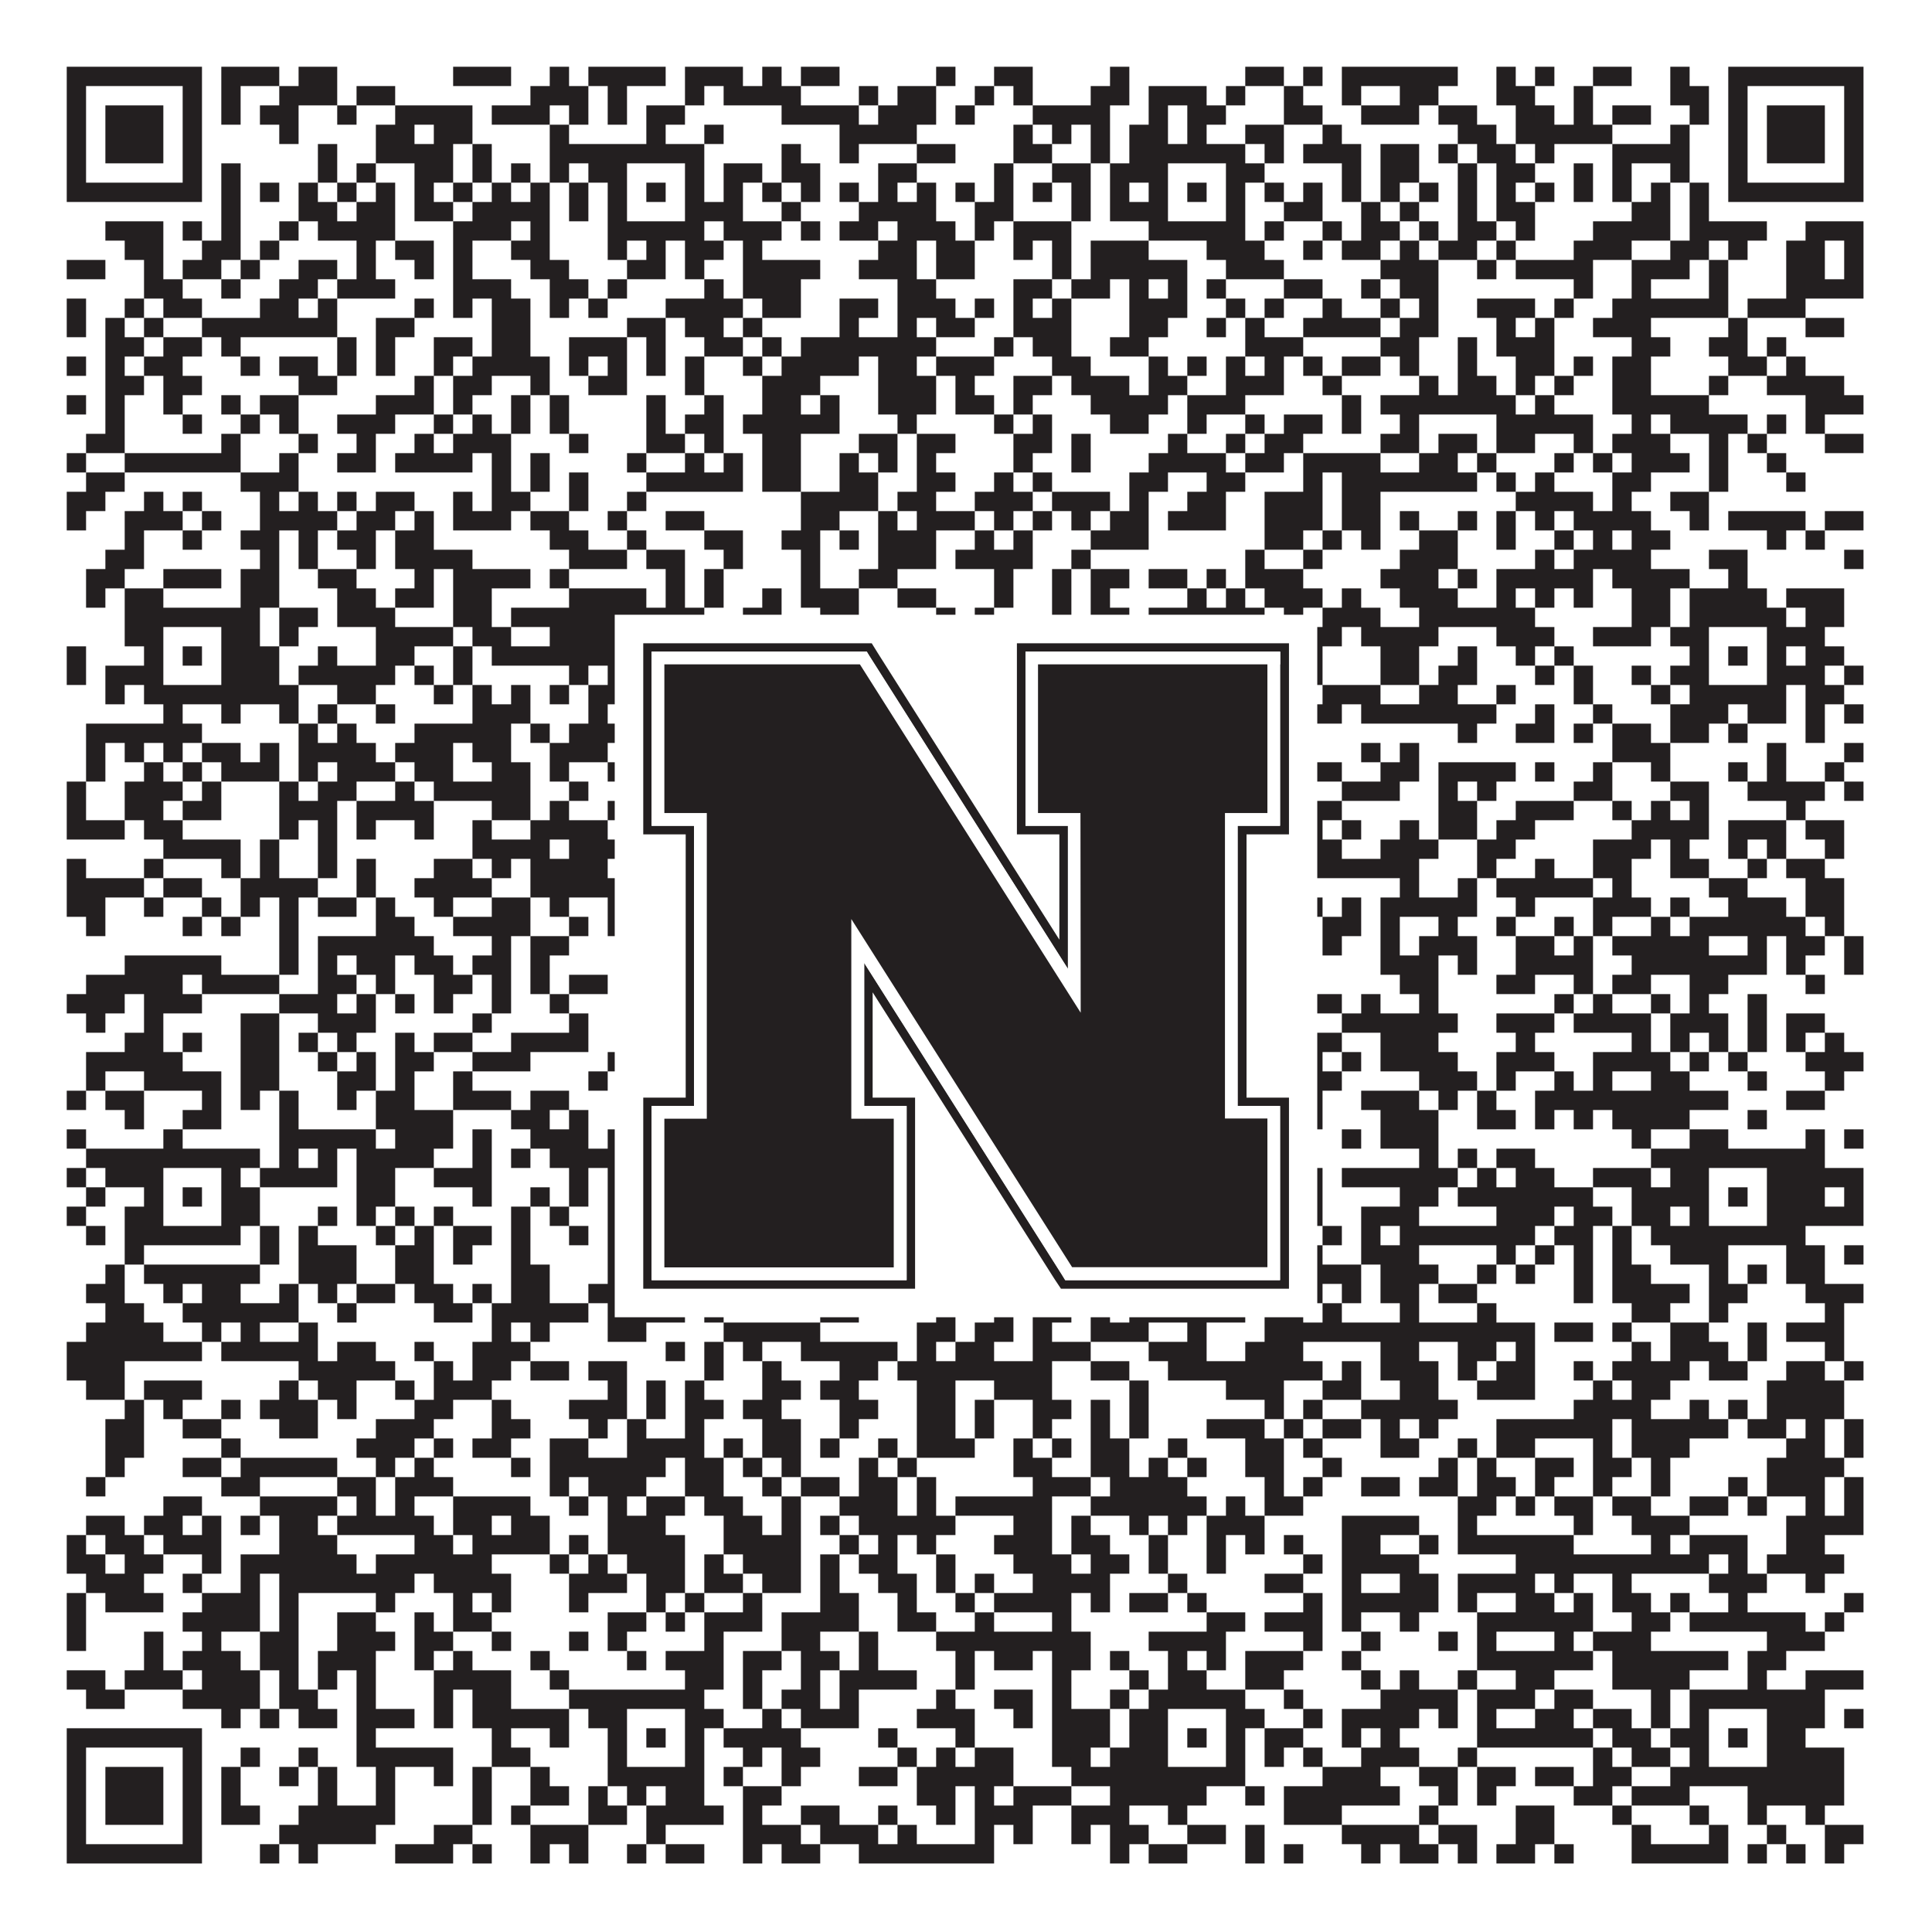 <?xml version="1.0"?>
<svg xmlns="http://www.w3.org/2000/svg" xmlns:xlink="http://www.w3.org/1999/xlink" version="1.1" width="1100px" height="1100px" viewBox="0 0 1100 1100"><rect x="0" y="0" width="1100" height="1100" fill="#ffffff" fill-opacity="1"/><path fill="#231f20" fill-opacity="1" d="M38,38L115,38L115,49L38,49ZM126,38L159,38L159,49L126,49ZM170,38L192,38L192,49L170,49ZM258,38L291,38L291,49L258,49ZM313,38L324,38L324,49L313,49ZM335,38L379,38L379,49L335,49ZM390,38L423,38L423,49L390,49ZM434,38L445,38L445,49L434,49ZM456,38L478,38L478,49L456,49ZM533,38L544,38L544,49L533,49ZM566,38L588,38L588,49L566,49ZM632,38L643,38L643,49L632,49ZM709,38L731,38L731,49L709,49ZM742,38L753,38L753,49L742,49ZM764,38L830,38L830,49L764,49ZM852,38L863,38L863,49L852,49ZM874,38L885,38L885,49L874,49ZM907,38L929,38L929,49L907,49ZM951,38L962,38L962,49L951,49ZM984,38L1061,38L1061,49L984,49ZM38,49L49,49L49,60L38,60ZM104,49L115,49L115,60L104,60ZM126,49L137,49L137,60L126,60ZM159,49L192,49L192,60L159,60ZM203,49L225,49L225,60L203,60ZM302,49L335,49L335,60L302,60ZM346,49L357,49L357,60L346,60ZM390,49L401,49L401,60L390,60ZM412,49L456,49L456,60L412,60ZM489,49L500,49L500,60L489,60ZM511,49L533,49L533,60L511,60ZM555,49L566,49L566,60L555,60ZM577,49L588,49L588,60L577,60ZM621,49L643,49L643,60L621,60ZM654,49L687,49L687,60L654,60ZM698,49L709,49L709,60L698,60ZM731,49L742,49L742,60L731,60ZM764,49L775,49L775,60L764,60ZM797,49L819,49L819,60L797,60ZM852,49L874,49L874,60L852,60ZM896,49L907,49L907,60L896,60ZM951,49L973,49L973,60L951,60ZM984,49L995,49L995,60L984,60ZM1050,49L1061,49L1061,60L1050,60ZM38,60L49,60L49,71L38,71ZM60,60L93,60L93,71L60,71ZM104,60L115,60L115,71L104,71ZM126,60L137,60L137,71L126,71ZM148,60L170,60L170,71L148,71ZM192,60L203,60L203,71L192,71ZM225,60L269,60L269,71L225,71ZM280,60L313,60L313,71L280,71ZM324,60L335,60L335,71L324,71ZM346,60L357,60L357,71L346,71ZM368,60L390,60L390,71L368,71ZM445,60L489,60L489,71L445,71ZM500,60L533,60L533,71L500,71ZM544,60L555,60L555,71L544,71ZM588,60L632,60L632,71L588,71ZM654,60L665,60L665,71L654,71ZM676,60L698,60L698,71L676,71ZM731,60L753,60L753,71L731,71ZM775,60L808,60L808,71L775,71ZM819,60L841,60L841,71L819,71ZM863,60L885,60L885,71L863,71ZM896,60L907,60L907,71L896,71ZM918,60L940,60L940,71L918,71ZM962,60L973,60L973,71L962,71ZM984,60L995,60L995,71L984,71ZM1006,60L1039,60L1039,71L1006,71ZM1050,60L1061,60L1061,71L1050,71ZM38,71L49,71L49,82L38,82ZM60,71L93,71L93,82L60,82ZM104,71L115,71L115,82L104,82ZM159,71L170,71L170,82L159,82ZM214,71L236,71L236,82L214,82ZM247,71L269,71L269,82L247,82ZM313,71L324,71L324,82L313,82ZM368,71L379,71L379,82L368,82ZM401,71L412,71L412,82L401,82ZM478,71L522,71L522,82L478,82ZM577,71L588,71L588,82L577,82ZM599,71L610,71L610,82L599,82ZM621,71L632,71L632,82L621,82ZM643,71L665,71L665,82L643,82ZM676,71L687,71L687,82L676,82ZM709,71L731,71L731,82L709,82ZM753,71L764,71L764,82L753,82ZM830,71L852,71L852,82L830,82ZM863,71L918,71L918,82L863,82ZM951,71L962,71L962,82L951,82ZM984,71L995,71L995,82L984,82ZM1006,71L1039,71L1039,82L1006,82ZM1050,71L1061,71L1061,82L1050,82ZM38,82L49,82L49,93L38,93ZM60,82L93,82L93,93L60,93ZM104,82L115,82L115,93L104,93ZM181,82L192,82L192,93L181,93ZM214,82L258,82L258,93L214,93ZM269,82L280,82L280,93L269,93ZM313,82L401,82L401,93L313,93ZM445,82L456,82L456,93L445,93ZM478,82L489,82L489,93L478,93ZM522,82L544,82L544,93L522,93ZM577,82L599,82L599,93L577,93ZM621,82L632,82L632,93L621,93ZM643,82L709,82L709,93L643,93ZM720,82L731,82L731,93L720,93ZM742,82L775,82L775,93L742,93ZM786,82L808,82L808,93L786,93ZM819,82L830,82L830,93L819,93ZM841,82L863,82L863,93L841,93ZM874,82L885,82L885,93L874,93ZM918,82L962,82L962,93L918,93ZM984,82L995,82L995,93L984,93ZM1006,82L1039,82L1039,93L1006,93ZM1050,82L1061,82L1061,93L1050,93ZM38,93L49,93L49,104L38,104ZM104,93L115,93L115,104L104,104ZM126,93L137,93L137,104L126,104ZM181,93L192,93L192,104L181,104ZM203,93L214,93L214,104L203,104ZM236,93L258,93L258,104L236,104ZM269,93L280,93L280,104L269,104ZM291,93L302,93L302,104L291,104ZM313,93L324,93L324,104L313,104ZM335,93L357,93L357,104L335,104ZM390,93L401,93L401,104L390,104ZM412,93L434,93L434,104L412,104ZM445,93L467,93L467,104L445,104ZM500,93L522,93L522,104L500,104ZM566,93L577,93L577,104L566,104ZM599,93L621,93L621,104L599,104ZM632,93L665,93L665,104L632,104ZM698,93L720,93L720,104L698,104ZM764,93L775,93L775,104L764,104ZM786,93L808,93L808,104L786,104ZM830,93L841,93L841,104L830,104ZM852,93L874,93L874,104L852,104ZM896,93L907,93L907,104L896,104ZM918,93L929,93L929,104L918,104ZM951,93L962,93L962,104L951,104ZM984,93L995,93L995,104L984,104ZM1050,93L1061,93L1061,104L1050,104ZM38,104L115,104L115,115L38,115ZM126,104L137,104L137,115L126,115ZM148,104L159,104L159,115L148,115ZM170,104L181,104L181,115L170,115ZM192,104L203,104L203,115L192,115ZM214,104L225,104L225,115L214,115ZM236,104L247,104L247,115L236,115ZM258,104L269,104L269,115L258,115ZM280,104L291,104L291,115L280,115ZM302,104L313,104L313,115L302,115ZM324,104L335,104L335,115L324,115ZM346,104L357,104L357,115L346,115ZM368,104L379,104L379,115L368,115ZM390,104L401,104L401,115L390,115ZM412,104L423,104L423,115L412,115ZM434,104L445,104L445,115L434,115ZM456,104L467,104L467,115L456,115ZM478,104L489,104L489,115L478,115ZM500,104L511,104L511,115L500,115ZM522,104L533,104L533,115L522,115ZM544,104L555,104L555,115L544,115ZM566,104L577,104L577,115L566,115ZM588,104L599,104L599,115L588,115ZM610,104L621,104L621,115L610,115ZM632,104L643,104L643,115L632,115ZM654,104L665,104L665,115L654,115ZM676,104L687,104L687,115L676,115ZM698,104L709,104L709,115L698,115ZM720,104L731,104L731,115L720,115ZM742,104L753,104L753,115L742,115ZM764,104L775,104L775,115L764,115ZM786,104L797,104L797,115L786,115ZM808,104L819,104L819,115L808,115ZM830,104L841,104L841,115L830,115ZM852,104L863,104L863,115L852,115ZM874,104L885,104L885,115L874,115ZM896,104L907,104L907,115L896,115ZM918,104L929,104L929,115L918,115ZM940,104L951,104L951,115L940,115ZM962,104L973,104L973,115L962,115ZM984,104L1061,104L1061,115L984,115ZM126,115L137,115L137,126L126,126ZM170,115L192,115L192,126L170,126ZM203,115L225,115L225,126L203,126ZM236,115L258,115L258,126L236,126ZM269,115L313,115L313,126L269,126ZM324,115L335,115L335,126L324,126ZM346,115L357,115L357,126L346,126ZM390,115L423,115L423,126L390,126ZM445,115L456,115L456,126L445,126ZM489,115L533,115L533,126L489,126ZM555,115L577,115L577,126L555,126ZM610,115L621,115L621,126L610,126ZM632,115L665,115L665,126L632,126ZM698,115L709,115L709,126L698,126ZM731,115L753,115L753,126L731,126ZM775,115L786,115L786,126L775,126ZM797,115L808,115L808,126L797,126ZM830,115L841,115L841,126L830,126ZM852,115L874,115L874,126L852,126ZM929,115L951,115L951,126L929,126ZM962,115L973,115L973,126L962,126ZM60,126L93,126L93,137L60,137ZM104,126L115,126L115,137L104,137ZM126,126L137,126L137,137L126,137ZM159,126L170,126L170,137L159,137ZM181,126L225,126L225,137L181,137ZM258,126L291,126L291,137L258,137ZM302,126L313,126L313,137L302,137ZM346,126L401,126L401,137L346,137ZM412,126L445,126L445,137L412,137ZM456,126L467,126L467,137L456,137ZM478,126L500,126L500,137L478,137ZM511,126L544,126L544,137L511,137ZM555,126L566,126L566,137L555,137ZM577,126L610,126L610,137L577,137ZM654,126L709,126L709,137L654,137ZM720,126L731,126L731,137L720,137ZM753,126L764,126L764,137L753,137ZM775,126L797,126L797,137L775,137ZM808,126L819,126L819,137L808,137ZM830,126L852,126L852,137L830,137ZM863,126L874,126L874,137L863,137ZM907,126L951,126L951,137L907,137ZM962,126L1006,126L1006,137L962,137ZM1028,126L1061,126L1061,137L1028,137ZM71,137L93,137L93,148L71,148ZM115,137L137,137L137,148L115,148ZM148,137L159,137L159,148L148,148ZM203,137L214,137L214,148L203,148ZM225,137L247,137L247,148L225,148ZM258,137L269,137L269,148L258,148ZM291,137L313,137L313,148L291,148ZM346,137L357,137L357,148L346,148ZM368,137L379,137L379,148L368,148ZM390,137L412,137L412,148L390,148ZM423,137L434,137L434,148L423,148ZM500,137L522,137L522,148L500,148ZM533,137L555,137L555,148L533,148ZM577,137L588,137L588,148L577,148ZM599,137L610,137L610,148L599,148ZM621,137L654,137L654,148L621,148ZM687,137L720,137L720,148L687,148ZM742,137L753,137L753,148L742,148ZM764,137L786,137L786,148L764,148ZM797,137L808,137L808,148L797,148ZM819,137L841,137L841,148L819,148ZM852,137L863,137L863,148L852,148ZM896,137L929,137L929,148L896,148ZM951,137L973,137L973,148L951,148ZM984,137L995,137L995,148L984,148ZM1017,137L1039,137L1039,148L1017,148ZM1050,137L1061,137L1061,148L1050,148ZM38,148L60,148L60,159L38,159ZM82,148L93,148L93,159L82,159ZM104,148L126,148L126,159L104,159ZM137,148L148,148L148,159L137,159ZM170,148L192,148L192,159L170,159ZM203,148L214,148L214,159L203,159ZM236,148L247,148L247,159L236,159ZM258,148L269,148L269,159L258,159ZM302,148L324,148L324,159L302,159ZM357,148L379,148L379,159L357,159ZM390,148L401,148L401,159L390,159ZM423,148L467,148L467,159L423,159ZM489,148L522,148L522,159L489,159ZM533,148L555,148L555,159L533,159ZM599,148L610,148L610,159L599,159ZM621,148L676,148L676,159L621,159ZM698,148L731,148L731,159L698,159ZM786,148L819,148L819,159L786,159ZM841,148L852,148L852,159L841,159ZM863,148L907,148L907,159L863,159ZM929,148L962,148L962,159L929,159ZM973,148L984,148L984,159L973,159ZM1017,148L1039,148L1039,159L1017,159ZM1050,148L1061,148L1061,159L1050,159ZM82,159L104,159L104,170L82,170ZM126,159L137,159L137,170L126,170ZM159,159L181,159L181,170L159,170ZM192,159L225,159L225,170L192,170ZM258,159L291,159L291,170L258,170ZM313,159L335,159L335,170L313,170ZM346,159L357,159L357,170L346,170ZM401,159L412,159L412,170L401,170ZM423,159L456,159L456,170L423,170ZM511,159L533,159L533,170L511,170ZM577,159L599,159L599,170L577,170ZM610,159L632,159L632,170L610,170ZM643,159L654,159L654,170L643,170ZM665,159L676,159L676,170L665,170ZM687,159L698,159L698,170L687,170ZM731,159L753,159L753,170L731,170ZM775,159L786,159L786,170L775,170ZM797,159L819,159L819,170L797,170ZM896,159L907,159L907,170L896,170ZM929,159L940,159L940,170L929,170ZM973,159L984,159L984,170L973,170ZM1017,159L1061,159L1061,170L1017,170ZM38,170L49,170L49,181L38,181ZM71,170L82,170L82,181L71,181ZM93,170L115,170L115,181L93,181ZM148,170L170,170L170,181L148,181ZM181,170L192,170L192,181L181,181ZM236,170L247,170L247,181L236,181ZM258,170L269,170L269,181L258,181ZM280,170L302,170L302,181L280,181ZM313,170L324,170L324,181L313,181ZM335,170L346,170L346,181L335,181ZM379,170L423,170L423,181L379,181ZM434,170L456,170L456,181L434,181ZM478,170L500,170L500,181L478,181ZM511,170L544,170L544,181L511,181ZM555,170L566,170L566,181L555,181ZM577,170L588,170L588,181L577,181ZM599,170L610,170L610,181L599,181ZM643,170L676,170L676,181L643,181ZM698,170L709,170L709,181L698,181ZM720,170L731,170L731,181L720,181ZM753,170L764,170L764,181L753,181ZM786,170L797,170L797,181L786,181ZM808,170L819,170L819,181L808,181ZM841,170L874,170L874,181L841,181ZM885,170L896,170L896,181L885,181ZM918,170L984,170L984,181L918,181ZM995,170L1028,170L1028,181L995,181ZM38,181L49,181L49,192L38,192ZM60,181L71,181L71,192L60,192ZM82,181L93,181L93,192L82,192ZM115,181L192,181L192,192L115,192ZM214,181L236,181L236,192L214,192ZM280,181L302,181L302,192L280,192ZM357,181L379,181L379,192L357,192ZM390,181L412,181L412,192L390,192ZM423,181L434,181L434,192L423,192ZM478,181L489,181L489,192L478,192ZM511,181L522,181L522,192L511,192ZM533,181L555,181L555,192L533,192ZM577,181L610,181L610,192L577,192ZM643,181L665,181L665,192L643,192ZM687,181L698,181L698,192L687,192ZM709,181L720,181L720,192L709,192ZM742,181L786,181L786,192L742,192ZM797,181L819,181L819,192L797,192ZM852,181L863,181L863,192L852,192ZM874,181L885,181L885,192L874,192ZM907,181L940,181L940,192L907,192ZM984,181L995,181L995,192L984,192ZM1028,181L1050,181L1050,192L1028,192ZM60,192L82,192L82,203L60,203ZM93,192L115,192L115,203L93,203ZM126,192L137,192L137,203L126,203ZM192,192L203,192L203,203L192,203ZM214,192L225,192L225,203L214,203ZM247,192L269,192L269,203L247,203ZM280,192L302,192L302,203L280,203ZM324,192L357,192L357,203L324,203ZM368,192L379,192L379,203L368,203ZM401,192L423,192L423,203L401,203ZM434,192L445,192L445,203L434,203ZM456,192L533,192L533,203L456,203ZM566,192L577,192L577,203L566,203ZM588,192L610,192L610,203L588,203ZM632,192L654,192L654,203L632,203ZM709,192L742,192L742,203L709,203ZM786,192L808,192L808,203L786,203ZM830,192L841,192L841,203L830,203ZM852,192L885,192L885,203L852,203ZM929,192L951,192L951,203L929,203ZM973,192L995,192L995,203L973,203ZM1006,192L1017,192L1017,203L1006,203ZM38,203L49,203L49,214L38,214ZM60,203L71,203L71,214L60,214ZM82,203L104,203L104,214L82,214ZM137,203L148,203L148,214L137,214ZM159,203L181,203L181,214L159,214ZM192,203L203,203L203,214L192,214ZM214,203L225,203L225,214L214,214ZM247,203L258,203L258,214L247,214ZM269,203L313,203L313,214L269,214ZM324,203L335,203L335,214L324,214ZM346,203L357,203L357,214L346,214ZM368,203L379,203L379,214L368,214ZM390,203L401,203L401,214L390,214ZM423,203L434,203L434,214L423,214ZM445,203L489,203L489,214L445,214ZM500,203L522,203L522,214L500,214ZM533,203L566,203L566,214L533,214ZM599,203L621,203L621,214L599,214ZM654,203L665,203L665,214L654,214ZM676,203L687,203L687,214L676,214ZM698,203L709,203L709,214L698,214ZM720,203L731,203L731,214L720,214ZM742,203L753,203L753,214L742,214ZM764,203L786,203L786,214L764,214ZM797,203L808,203L808,214L797,214ZM830,203L841,203L841,214L830,214ZM863,203L885,203L885,214L863,214ZM896,203L907,203L907,214L896,214ZM918,203L940,203L940,214L918,214ZM984,203L1006,203L1006,214L984,214ZM1017,203L1028,203L1028,214L1017,214ZM60,214L82,214L82,225L60,225ZM93,214L115,214L115,225L93,225ZM170,214L192,214L192,225L170,225ZM236,214L247,214L247,225L236,225ZM258,214L280,214L280,225L258,225ZM302,214L313,214L313,225L302,225ZM335,214L357,214L357,225L335,225ZM390,214L401,214L401,225L390,225ZM434,214L467,214L467,225L434,225ZM500,214L533,214L533,225L500,225ZM544,214L555,214L555,225L544,225ZM577,214L599,214L599,225L577,225ZM610,214L643,214L643,225L610,225ZM654,214L676,214L676,225L654,225ZM698,214L731,214L731,225L698,225ZM753,214L764,214L764,225L753,225ZM808,214L819,214L819,225L808,225ZM830,214L852,214L852,225L830,225ZM863,214L874,214L874,225L863,225ZM885,214L896,214L896,225L885,225ZM918,214L940,214L940,225L918,225ZM973,214L984,214L984,225L973,225ZM1006,214L1050,214L1050,225L1006,225ZM38,225L49,225L49,236L38,236ZM60,225L71,225L71,236L60,236ZM93,225L104,225L104,236L93,236ZM126,225L137,225L137,236L126,236ZM148,225L170,225L170,236L148,236ZM214,225L247,225L247,236L214,236ZM258,225L269,225L269,236L258,236ZM291,225L302,225L302,236L291,236ZM313,225L324,225L324,236L313,236ZM368,225L379,225L379,236L368,236ZM401,225L412,225L412,236L401,236ZM434,225L456,225L456,236L434,236ZM467,225L478,225L478,236L467,236ZM500,225L533,225L533,236L500,236ZM544,225L566,225L566,236L544,236ZM577,225L588,225L588,236L577,236ZM621,225L665,225L665,236L621,236ZM676,225L709,225L709,236L676,236ZM764,225L775,225L775,236L764,236ZM786,225L863,225L863,236L786,236ZM874,225L885,225L885,236L874,236ZM918,225L973,225L973,236L918,236ZM1028,225L1061,225L1061,236L1028,236ZM60,236L71,236L71,247L60,247ZM104,236L115,236L115,247L104,247ZM137,236L148,236L148,247L137,247ZM159,236L170,236L170,247L159,247ZM192,236L225,236L225,247L192,247ZM247,236L258,236L258,247L247,247ZM269,236L280,236L280,247L269,247ZM291,236L302,236L302,247L291,247ZM313,236L324,236L324,247L313,247ZM368,236L379,236L379,247L368,247ZM390,236L412,236L412,247L390,247ZM423,236L478,236L478,247L423,247ZM511,236L522,236L522,247L511,247ZM566,236L577,236L577,247L566,247ZM588,236L599,236L599,247L588,247ZM632,236L654,236L654,247L632,247ZM676,236L687,236L687,247L676,247ZM709,236L720,236L720,247L709,247ZM731,236L753,236L753,247L731,247ZM764,236L775,236L775,247L764,247ZM797,236L808,236L808,247L797,247ZM852,236L907,236L907,247L852,247ZM929,236L940,236L940,247L929,247ZM951,236L995,236L995,247L951,247ZM1006,236L1017,236L1017,247L1006,247ZM1028,236L1039,236L1039,247L1028,247ZM49,247L71,247L71,258L49,258ZM126,247L137,247L137,258L126,258ZM170,247L181,247L181,258L170,258ZM203,247L214,247L214,258L203,258ZM236,247L247,247L247,258L236,258ZM258,247L291,247L291,258L258,258ZM324,247L335,247L335,258L324,258ZM368,247L390,247L390,258L368,258ZM401,247L412,247L412,258L401,258ZM434,247L456,247L456,258L434,258ZM489,247L511,247L511,258L489,258ZM522,247L544,247L544,258L522,258ZM577,247L599,247L599,258L577,258ZM610,247L621,247L621,258L610,258ZM665,247L676,247L676,258L665,258ZM698,247L709,247L709,258L698,258ZM720,247L742,247L742,258L720,258ZM786,247L808,247L808,258L786,258ZM819,247L841,247L841,258L819,258ZM852,247L874,247L874,258L852,258ZM896,247L907,247L907,258L896,258ZM918,247L951,247L951,258L918,258ZM973,247L984,247L984,258L973,258ZM995,247L1006,247L1006,258L995,258ZM1039,247L1061,247L1061,258L1039,258ZM38,258L49,258L49,269L38,269ZM71,258L137,258L137,269L71,269ZM159,258L170,258L170,269L159,269ZM192,258L214,258L214,269L192,269ZM225,258L269,258L269,269L225,269ZM280,258L291,258L291,269L280,269ZM302,258L313,258L313,269L302,269ZM357,258L368,258L368,269L357,269ZM390,258L401,258L401,269L390,269ZM412,258L423,258L423,269L412,269ZM434,258L456,258L456,269L434,269ZM478,258L489,258L489,269L478,269ZM500,258L511,258L511,269L500,269ZM522,258L533,258L533,269L522,269ZM577,258L588,258L588,269L577,269ZM610,258L621,258L621,269L610,269ZM654,258L698,258L698,269L654,269ZM709,258L731,258L731,269L709,269ZM742,258L786,258L786,269L742,269ZM808,258L830,258L830,269L808,269ZM841,258L852,258L852,269L841,269ZM885,258L896,258L896,269L885,269ZM907,258L918,258L918,269L907,269ZM929,258L962,258L962,269L929,269ZM973,258L984,258L984,269L973,269ZM1006,258L1017,258L1017,269L1006,269ZM49,269L71,269L71,280L49,280ZM137,269L170,269L170,280L137,280ZM280,269L291,269L291,280L280,280ZM302,269L313,269L313,280L302,280ZM324,269L335,269L335,280L324,280ZM368,269L423,269L423,280L368,280ZM434,269L456,269L456,280L434,280ZM478,269L500,269L500,280L478,280ZM522,269L544,269L544,280L522,280ZM566,269L577,269L577,280L566,280ZM588,269L599,269L599,280L588,280ZM643,269L665,269L665,280L643,280ZM687,269L709,269L709,280L687,280ZM742,269L753,269L753,280L742,280ZM764,269L841,269L841,280L764,280ZM852,269L863,269L863,280L852,280ZM874,269L885,269L885,280L874,280ZM918,269L940,269L940,280L918,280ZM973,269L984,269L984,280L973,280ZM1017,269L1028,269L1028,280L1017,280ZM38,280L60,280L60,291L38,291ZM82,280L93,280L93,291L82,291ZM104,280L115,280L115,291L104,291ZM148,280L159,280L159,291L148,291ZM170,280L181,280L181,291L170,291ZM192,280L203,280L203,291L192,291ZM214,280L236,280L236,291L214,291ZM258,280L269,280L269,291L258,291ZM280,280L302,280L302,291L280,291ZM324,280L335,280L335,291L324,291ZM357,280L368,280L368,291L357,291ZM456,280L500,280L500,291L456,291ZM511,280L533,280L533,291L511,291ZM555,280L588,280L588,291L555,291ZM599,280L632,280L632,291L599,291ZM643,280L654,280L654,291L643,291ZM676,280L698,280L698,291L676,291ZM720,280L753,280L753,291L720,291ZM764,280L786,280L786,291L764,291ZM863,280L907,280L907,291L863,291ZM918,280L929,280L929,291L918,291ZM951,280L973,280L973,291L951,291ZM38,291L49,291L49,302L38,302ZM71,291L104,291L104,302L71,302ZM115,291L126,291L126,302L115,302ZM148,291L192,291L192,302L148,302ZM203,291L225,291L225,302L203,302ZM236,291L247,291L247,302L236,302ZM258,291L291,291L291,302L258,302ZM302,291L324,291L324,302L302,302ZM346,291L357,291L357,302L346,302ZM379,291L401,291L401,302L379,302ZM456,291L478,291L478,302L456,302ZM500,291L511,291L511,302L500,302ZM522,291L555,291L555,302L522,302ZM566,291L577,291L577,302L566,302ZM588,291L599,291L599,302L588,302ZM610,291L621,291L621,302L610,302ZM632,291L654,291L654,302L632,302ZM665,291L698,291L698,302L665,302ZM720,291L753,291L753,302L720,302ZM764,291L786,291L786,302L764,302ZM797,291L808,291L808,302L797,302ZM830,291L841,291L841,302L830,302ZM852,291L863,291L863,302L852,302ZM874,291L885,291L885,302L874,302ZM896,291L940,291L940,302L896,302ZM962,291L973,291L973,302L962,302ZM984,291L1028,291L1028,302L984,302ZM1039,291L1061,291L1061,302L1039,302ZM71,302L82,302L82,313L71,313ZM104,302L115,302L115,313L104,313ZM137,302L159,302L159,313L137,313ZM170,302L181,302L181,313L170,313ZM192,302L214,302L214,313L192,313ZM225,302L247,302L247,313L225,313ZM313,302L335,302L335,313L313,313ZM357,302L368,302L368,313L357,313ZM401,302L423,302L423,313L401,313ZM445,302L467,302L467,313L445,313ZM478,302L489,302L489,313L478,313ZM500,302L533,302L533,313L500,313ZM555,302L566,302L566,313L555,313ZM577,302L588,302L588,313L577,313ZM621,302L654,302L654,313L621,313ZM720,302L742,302L742,313L720,313ZM753,302L764,302L764,313L753,313ZM775,302L786,302L786,313L775,313ZM808,302L830,302L830,313L808,313ZM852,302L863,302L863,313L852,313ZM885,302L896,302L896,313L885,313ZM907,302L918,302L918,313L907,313ZM929,302L951,302L951,313L929,313ZM1006,302L1017,302L1017,313L1006,313ZM1028,302L1039,302L1039,313L1028,313ZM60,313L82,313L82,324L60,324ZM148,313L159,313L159,324L148,324ZM170,313L181,313L181,324L170,324ZM203,313L214,313L214,324L203,324ZM225,313L269,313L269,324L225,324ZM324,313L357,313L357,324L324,324ZM368,313L390,313L390,324L368,324ZM412,313L423,313L423,324L412,324ZM456,313L467,313L467,324L456,324ZM500,313L533,313L533,324L500,324ZM544,313L588,313L588,324L544,324ZM610,313L621,313L621,324L610,324ZM709,313L720,313L720,324L709,324ZM742,313L753,313L753,324L742,324ZM797,313L830,313L830,324L797,324ZM874,313L885,313L885,324L874,324ZM896,313L940,313L940,324L896,324ZM973,313L995,313L995,324L973,324ZM1050,313L1061,313L1061,324L1050,324ZM49,324L71,324L71,335L49,335ZM93,324L126,324L126,335L93,335ZM137,324L159,324L159,335L137,335ZM181,324L203,324L203,335L181,335ZM236,324L247,324L247,335L236,335ZM258,324L302,324L302,335L258,335ZM313,324L324,324L324,335L313,335ZM379,324L390,324L390,335L379,335ZM401,324L412,324L412,335L401,335ZM456,324L467,324L467,335L456,335ZM489,324L511,324L511,335L489,335ZM566,324L577,324L577,335L566,335ZM599,324L610,324L610,335L599,335ZM621,324L643,324L643,335L621,335ZM654,324L676,324L676,335L654,335ZM687,324L698,324L698,335L687,335ZM709,324L742,324L742,335L709,335ZM786,324L819,324L819,335L786,335ZM830,324L841,324L841,335L830,335ZM852,324L907,324L907,335L852,335ZM918,324L962,324L962,335L918,335ZM984,324L995,324L995,335L984,335ZM49,335L60,335L60,346L49,346ZM71,335L93,335L93,346L71,346ZM137,335L159,335L159,346L137,346ZM192,335L214,335L214,346L192,346ZM225,335L247,335L247,346L225,346ZM258,335L280,335L280,346L258,346ZM324,335L368,335L368,346L324,346ZM379,335L390,335L390,346L379,346ZM401,335L412,335L412,346L401,346ZM434,335L445,335L445,346L434,346ZM456,335L489,335L489,346L456,346ZM511,335L533,335L533,346L511,346ZM566,335L577,335L577,346L566,346ZM599,335L610,335L610,346L599,346ZM621,335L632,335L632,346L621,346ZM676,335L687,335L687,346L676,346ZM698,335L709,335L709,346L698,346ZM720,335L753,335L753,346L720,346ZM764,335L775,335L775,346L764,346ZM797,335L830,335L830,346L797,346ZM852,335L863,335L863,346L852,346ZM874,335L885,335L885,346L874,346ZM896,335L907,335L907,346L896,346ZM929,335L951,335L951,346L929,346ZM962,335L1006,335L1006,346L962,346ZM1017,335L1050,335L1050,346L1017,346ZM71,346L148,346L148,357L71,357ZM159,346L181,346L181,357L159,357ZM192,346L225,346L225,357L192,357ZM258,346L280,346L280,357L258,357ZM291,346L401,346L401,357L291,357ZM423,346L445,346L445,357L423,357ZM467,346L489,346L489,357L467,357ZM533,346L544,346L544,357L533,357ZM555,346L566,346L566,357L555,357ZM599,346L610,346L610,357L599,357ZM621,346L643,346L643,357L621,357ZM654,346L720,346L720,357L654,357ZM731,346L742,346L742,357L731,357ZM753,346L786,346L786,357L753,357ZM808,346L874,346L874,357L808,357ZM929,346L951,346L951,357L929,357ZM962,346L1017,346L1017,357L962,357ZM1028,346L1050,346L1050,357L1028,357ZM71,357L93,357L93,368L71,368ZM126,357L148,357L148,368L126,368ZM159,357L170,357L170,368L159,368ZM214,357L258,357L258,368L214,368ZM269,357L291,357L291,368L269,368ZM313,357L357,357L357,368L313,368ZM390,357L412,357L412,368L390,368ZM445,357L489,357L489,368L445,368ZM511,357L522,357L522,368L511,368ZM544,357L566,357L566,368L544,368ZM588,357L610,357L610,368L588,368ZM621,357L632,357L632,368L621,368ZM654,357L665,357L665,368L654,368ZM698,357L709,357L709,368L698,368ZM720,357L764,357L764,368L720,368ZM775,357L819,357L819,368L775,368ZM852,357L885,357L885,368L852,368ZM907,357L940,357L940,368L907,368ZM951,357L973,357L973,368L951,368ZM1006,357L1039,357L1039,368L1006,368ZM38,368L49,368L49,379L38,379ZM82,368L93,368L93,379L82,379ZM104,368L115,368L115,379L104,379ZM126,368L159,368L159,379L126,379ZM181,368L192,368L192,379L181,379ZM214,368L236,368L236,379L214,379ZM258,368L269,368L269,379L258,379ZM280,368L357,368L357,379L280,379ZM368,368L379,368L379,379L368,379ZM390,368L423,368L423,379L390,379ZM434,368L478,368L478,379L434,379ZM489,368L511,368L511,379L489,379ZM522,368L533,368L533,379L522,379ZM566,368L577,368L577,379L566,379ZM599,368L621,368L621,379L599,379ZM654,368L665,368L665,379L654,379ZM676,368L687,368L687,379L676,379ZM698,368L709,368L709,379L698,379ZM720,368L753,368L753,379L720,379ZM786,368L808,368L808,379L786,379ZM830,368L841,368L841,379L830,379ZM863,368L874,368L874,379L863,379ZM885,368L896,368L896,379L885,379ZM962,368L973,368L973,379L962,379ZM984,368L995,368L995,379L984,379ZM1006,368L1017,368L1017,379L1006,379ZM1028,368L1050,368L1050,379L1028,379ZM38,379L49,379L49,390L38,390ZM60,379L93,379L93,390L60,390ZM126,379L159,379L159,390L126,390ZM170,379L225,379L225,390L170,390ZM236,379L247,379L247,390L236,390ZM258,379L269,379L269,390L258,390ZM324,379L335,379L335,390L324,390ZM346,379L357,379L357,390L346,390ZM390,379L434,379L434,390L390,390ZM456,379L478,379L478,390L456,390ZM511,379L522,379L522,390L511,390ZM555,379L566,379L566,390L555,390ZM577,379L599,379L599,390L577,390ZM621,379L665,379L665,390L621,390ZM698,379L709,379L709,390L698,390ZM731,379L753,379L753,390L731,390ZM786,379L808,379L808,390L786,390ZM819,379L841,379L841,390L819,390ZM874,379L885,379L885,390L874,390ZM896,379L907,379L907,390L896,390ZM929,379L940,379L940,390L929,390ZM951,379L973,379L973,390L951,390ZM1006,379L1039,379L1039,390L1006,390ZM1050,379L1061,379L1061,390L1050,390ZM60,390L71,390L71,401L60,401ZM82,390L170,390L170,401L82,401ZM192,390L214,390L214,401L192,401ZM247,390L258,390L258,401L247,401ZM269,390L280,390L280,401L269,401ZM291,390L302,390L302,401L291,401ZM313,390L324,390L324,401L313,401ZM335,390L412,390L412,401L335,401ZM467,390L478,390L478,401L467,401ZM522,390L533,390L533,401L522,401ZM544,390L555,390L555,401L544,401ZM566,390L577,390L577,401L566,401ZM654,390L742,390L742,401L654,401ZM753,390L786,390L786,401L753,401ZM808,390L830,390L830,401L808,401ZM852,390L863,390L863,401L852,401ZM896,390L907,390L907,401L896,401ZM940,390L951,390L951,401L940,401ZM962,390L1017,390L1017,401L962,401ZM1028,390L1050,390L1050,401L1028,401ZM93,401L104,401L104,412L93,412ZM126,401L137,401L137,412L126,412ZM159,401L170,401L170,412L159,412ZM181,401L192,401L192,412L181,412ZM214,401L225,401L225,412L214,412ZM269,401L302,401L302,412L269,412ZM335,401L346,401L346,412L335,412ZM379,401L412,401L412,412L379,412ZM445,401L456,401L456,412L445,412ZM467,401L489,401L489,412L467,412ZM500,401L511,401L511,412L500,412ZM533,401L544,401L544,412L533,412ZM555,401L577,401L577,412L555,412ZM599,401L610,401L610,412L599,412ZM621,401L632,401L632,412L621,412ZM643,401L654,401L654,412L643,412ZM676,401L698,401L698,412L676,412ZM709,401L720,401L720,412L709,412ZM742,401L764,401L764,412L742,412ZM775,401L852,401L852,412L775,412ZM874,401L885,401L885,412L874,412ZM907,401L918,401L918,412L907,412ZM951,401L984,401L984,412L951,412ZM995,401L1017,401L1017,412L995,412ZM1028,401L1039,401L1039,412L1028,412ZM1050,401L1061,401L1061,412L1050,412ZM49,412L115,412L115,423L49,423ZM170,412L181,412L181,423L170,423ZM192,412L203,412L203,423L192,423ZM236,412L291,412L291,423L236,423ZM302,412L313,412L313,423L302,423ZM324,412L357,412L357,423L324,423ZM368,412L412,412L412,423L368,423ZM423,412L434,412L434,423L423,423ZM445,412L478,412L478,423L445,423ZM500,412L533,412L533,423L500,423ZM544,412L555,412L555,423L544,423ZM566,412L577,412L577,423L566,423ZM588,412L599,412L599,423L588,423ZM610,412L621,412L621,423L610,423ZM676,412L698,412L698,423L676,423ZM720,412L742,412L742,423L720,423ZM830,412L841,412L841,423L830,423ZM863,412L885,412L885,423L863,423ZM896,412L907,412L907,423L896,423ZM918,412L940,412L940,423L918,423ZM951,412L973,412L973,423L951,423ZM984,412L995,412L995,423L984,423ZM1028,412L1039,412L1039,423L1028,423ZM49,423L60,423L60,434L49,434ZM71,423L82,423L82,434L71,434ZM93,423L104,423L104,434L93,434ZM115,423L137,423L137,434L115,434ZM148,423L159,423L159,434L148,434ZM170,423L214,423L214,434L170,434ZM225,423L258,423L258,434L225,434ZM269,423L291,423L291,434L269,434ZM313,423L346,423L346,434L313,434ZM379,423L390,423L390,434L379,434ZM401,423L412,423L412,434L401,434ZM423,423L434,423L434,434L423,434ZM445,423L533,423L533,434L445,434ZM544,423L555,423L555,434L544,434ZM621,423L665,423L665,434L621,434ZM676,423L687,423L687,434L676,434ZM698,423L709,423L709,434L698,434ZM720,423L731,423L731,434L720,434ZM775,423L786,423L786,434L775,434ZM797,423L808,423L808,434L797,434ZM918,423L951,423L951,434L918,434ZM1006,423L1017,423L1017,434L1006,434ZM1050,423L1061,423L1061,434L1050,434ZM49,434L60,434L60,445L49,445ZM82,434L93,434L93,445L82,445ZM104,434L115,434L115,445L104,445ZM126,434L159,434L159,445L126,445ZM170,434L181,434L181,445L170,445ZM192,434L225,434L225,445L192,445ZM236,434L258,434L258,445L236,445ZM280,434L302,434L302,445L280,445ZM313,434L324,434L324,445L313,445ZM346,434L379,434L379,445L346,445ZM390,434L445,434L445,445L390,445ZM456,434L500,434L500,445L456,445ZM511,434L555,434L555,445L511,445ZM588,434L610,434L610,445L588,445ZM621,434L632,434L632,445L621,445ZM643,434L654,434L654,445L643,445ZM698,434L709,434L709,445L698,445ZM720,434L731,434L731,445L720,445ZM742,434L764,434L764,445L742,445ZM786,434L808,434L808,445L786,445ZM819,434L863,434L863,445L819,445ZM874,434L885,434L885,445L874,445ZM907,434L918,434L918,445L907,445ZM940,434L951,434L951,445L940,445ZM984,434L995,434L995,445L984,445ZM1006,434L1017,434L1017,445L1006,445ZM1039,434L1050,434L1050,445L1039,445ZM38,445L49,445L49,456L38,456ZM71,445L104,445L104,456L71,456ZM115,445L126,445L126,456L115,456ZM159,445L170,445L170,456L159,456ZM181,445L203,445L203,456L181,456ZM225,445L236,445L236,456L225,456ZM247,445L302,445L302,456L247,456ZM324,445L335,445L335,456L324,456ZM379,445L423,445L423,456L379,456ZM445,445L489,445L489,456L445,456ZM511,445L522,445L522,456L511,456ZM533,445L544,445L544,456L533,456ZM555,445L577,445L577,456L555,456ZM588,445L621,445L621,456L588,456ZM654,445L665,445L665,456L654,456ZM709,445L720,445L720,456L709,456ZM764,445L797,445L797,456L764,456ZM819,445L830,445L830,456L819,456ZM841,445L852,445L852,456L841,456ZM896,445L918,445L918,456L896,456ZM951,445L973,445L973,456L951,456ZM995,445L1039,445L1039,456L995,456ZM1050,445L1061,445L1061,456L1050,456ZM38,456L49,456L49,467L38,467ZM71,456L93,456L93,467L71,467ZM104,456L126,456L126,467L104,467ZM159,456L192,456L192,467L159,467ZM203,456L247,456L247,467L203,467ZM280,456L302,456L302,467L280,467ZM313,456L324,456L324,467L313,467ZM346,456L357,456L357,467L346,467ZM379,456L390,456L390,467L379,467ZM401,456L412,456L412,467L401,467ZM434,456L467,456L467,467L434,467ZM500,456L522,456L522,467L500,467ZM544,456L566,456L566,467L544,467ZM577,456L599,456L599,467L577,467ZM621,456L643,456L643,467L621,467ZM654,456L698,456L698,467L654,467ZM709,456L764,456L764,467L709,467ZM819,456L841,456L841,467L819,467ZM863,456L896,456L896,467L863,467ZM918,456L929,456L929,467L918,467ZM940,456L951,456L951,467L940,467ZM962,456L973,456L973,467L962,467ZM1017,456L1028,456L1028,467L1017,467ZM38,467L71,467L71,478L38,478ZM82,467L104,467L104,478L82,478ZM159,467L170,467L170,478L159,478ZM181,467L192,467L192,478L181,478ZM203,467L214,467L214,478L203,478ZM236,467L247,467L247,478L236,478ZM269,467L280,467L280,478L269,478ZM302,467L346,467L346,478L302,478ZM379,467L401,467L401,478L379,478ZM412,467L423,467L423,478L412,478ZM434,467L445,467L445,478L434,478ZM456,467L467,467L467,478L456,478ZM478,467L522,467L522,478L478,478ZM555,467L566,467L566,478L555,478ZM577,467L610,467L610,478L577,478ZM676,467L709,467L709,478L676,478ZM742,467L753,467L753,478L742,478ZM764,467L775,467L775,478L764,478ZM797,467L808,467L808,478L797,478ZM819,467L841,467L841,478L819,478ZM852,467L874,467L874,478L852,478ZM929,467L973,467L973,478L929,478ZM984,467L1017,467L1017,478L984,478ZM1028,467L1050,467L1050,478L1028,478ZM93,478L137,478L137,489L93,489ZM148,478L159,478L159,489L148,489ZM181,478L192,478L192,489L181,489ZM269,478L313,478L313,489L269,489ZM324,478L401,478L401,489L324,489ZM412,478L423,478L423,489L412,489ZM434,478L456,478L456,489L434,489ZM467,478L478,478L478,489L467,489ZM489,478L533,478L533,489L489,489ZM555,478L577,478L577,489L555,489ZM621,478L676,478L676,489L621,489ZM698,478L764,478L764,489L698,489ZM786,478L819,478L819,489L786,489ZM841,478L863,478L863,489L841,489ZM907,478L940,478L940,489L907,489ZM951,478L962,478L962,489L951,489ZM984,478L995,478L995,489L984,489ZM1006,478L1017,478L1017,489L1006,489ZM1039,478L1050,478L1050,489L1039,489ZM38,489L49,489L49,500L38,500ZM82,489L93,489L93,500L82,500ZM126,489L137,489L137,500L126,500ZM148,489L159,489L159,500L148,500ZM181,489L192,489L192,500L181,500ZM203,489L214,489L214,500L203,500ZM247,489L269,489L269,500L247,500ZM280,489L291,489L291,500L280,500ZM302,489L346,489L346,500L302,500ZM379,489L390,489L390,500L379,500ZM412,489L423,489L423,500L412,500ZM434,489L445,489L445,500L434,500ZM456,489L478,489L478,500L456,500ZM489,489L500,489L500,500L489,500ZM511,489L555,489L555,500L511,500ZM577,489L588,489L588,500L577,500ZM599,489L621,489L621,500L599,500ZM665,489L687,489L687,500L665,500ZM698,489L709,489L709,500L698,500ZM731,489L808,489L808,500L731,500ZM841,489L852,489L852,500L841,500ZM874,489L885,489L885,500L874,500ZM907,489L929,489L929,500L907,500ZM951,489L973,489L973,500L951,500ZM995,489L1006,489L1006,500L995,500ZM1017,489L1039,489L1039,500L1017,500ZM38,500L82,500L82,511L38,511ZM93,500L115,500L115,511L93,511ZM137,500L181,500L181,511L137,511ZM203,500L214,500L214,511L203,511ZM236,500L280,500L280,511L236,511ZM302,500L368,500L368,511L302,511ZM379,500L390,500L390,511L379,511ZM401,500L412,500L412,511L401,511ZM434,500L511,500L511,511L434,511ZM522,500L533,500L533,511L522,511ZM555,500L566,500L566,511L555,511ZM577,500L610,500L610,511L577,511ZM621,500L632,500L632,511L621,511ZM654,500L742,500L742,511L654,511ZM797,500L808,500L808,511L797,511ZM830,500L841,500L841,511L830,511ZM852,500L907,500L907,511L852,511ZM918,500L929,500L929,511L918,511ZM973,500L995,500L995,511L973,511ZM1028,500L1050,500L1050,511L1028,511ZM38,511L60,511L60,522L38,522ZM82,511L93,511L93,522L82,522ZM115,511L126,511L126,522L115,522ZM137,511L148,511L148,522L137,522ZM159,511L170,511L170,522L159,522ZM181,511L203,511L203,522L181,522ZM214,511L225,511L225,522L214,522ZM247,511L258,511L258,522L247,522ZM280,511L302,511L302,522L280,522ZM313,511L324,511L324,522L313,522ZM346,511L357,511L357,522L346,522ZM368,511L379,511L379,522L368,522ZM390,511L412,511L412,522L390,522ZM423,511L434,511L434,522L423,522ZM445,511L489,511L489,522L445,522ZM511,511L522,511L522,522L511,522ZM566,511L577,511L577,522L566,522ZM588,511L599,511L599,522L588,522ZM610,511L621,511L621,522L610,522ZM654,511L687,511L687,522L654,522ZM742,511L753,511L753,522L742,522ZM764,511L775,511L775,522L764,522ZM786,511L841,511L841,522L786,522ZM863,511L874,511L874,522L863,522ZM907,511L940,511L940,522L907,522ZM951,511L962,511L962,522L951,522ZM984,511L1017,511L1017,522L984,522ZM1028,511L1050,511L1050,522L1028,522ZM49,522L60,522L60,533L49,533ZM104,522L115,522L115,533L104,533ZM126,522L137,522L137,533L126,533ZM159,522L170,522L170,533L159,533ZM214,522L236,522L236,533L214,533ZM258,522L302,522L302,533L258,533ZM324,522L335,522L335,533L324,533ZM346,522L357,522L357,533L346,533ZM401,522L423,522L423,533L401,533ZM445,522L478,522L478,533L445,533ZM489,522L511,522L511,533L489,533ZM522,522L533,522L533,533L522,533ZM555,522L577,522L577,533L555,533ZM588,522L599,522L599,533L588,533ZM632,522L654,522L654,533L632,533ZM709,522L720,522L720,533L709,533ZM753,522L775,522L775,533L753,533ZM786,522L797,522L797,533L786,533ZM819,522L830,522L830,533L819,533ZM852,522L863,522L863,533L852,533ZM885,522L896,522L896,533L885,533ZM907,522L918,522L918,533L907,533ZM940,522L951,522L951,533L940,533ZM962,522L1028,522L1028,533L962,533ZM1039,522L1050,522L1050,533L1039,533ZM159,533L170,533L170,544L159,544ZM181,533L247,533L247,544L181,544ZM280,533L291,533L291,544L280,544ZM302,533L324,533L324,544L302,544ZM368,533L379,533L379,544L368,544ZM412,533L423,533L423,544L412,544ZM445,533L456,533L456,544L445,544ZM478,533L500,533L500,544L478,544ZM522,533L533,533L533,544L522,544ZM544,533L599,533L599,544L544,544ZM610,533L621,533L621,544L610,544ZM632,533L643,533L643,544L632,544ZM654,533L676,533L676,544L654,544ZM687,533L709,533L709,544L687,544ZM753,533L764,533L764,544L753,544ZM786,533L797,533L797,544L786,544ZM808,533L841,533L841,544L808,544ZM863,533L885,533L885,544L863,544ZM896,533L907,533L907,544L896,544ZM918,533L973,533L973,544L918,544ZM995,533L1006,533L1006,544L995,544ZM1017,533L1039,533L1039,544L1017,544ZM1050,533L1061,533L1061,544L1050,544ZM71,544L126,544L126,555L71,555ZM159,544L170,544L170,555L159,555ZM181,544L192,544L192,555L181,555ZM203,544L225,544L225,555L203,555ZM236,544L258,544L258,555L236,555ZM269,544L291,544L291,555L269,555ZM302,544L313,544L313,555L302,555ZM357,544L368,544L368,555L357,555ZM379,544L390,544L390,555L379,555ZM423,544L434,544L434,555L423,555ZM445,544L456,544L456,555L445,555ZM500,544L522,544L522,555L500,555ZM555,544L566,544L566,555L555,555ZM588,544L632,544L632,555L588,555ZM643,544L654,544L654,555L643,555ZM665,544L676,544L676,555L665,555ZM698,544L709,544L709,555L698,555ZM731,544L742,544L742,555L731,555ZM786,544L819,544L819,555L786,555ZM830,544L841,544L841,555L830,555ZM863,544L907,544L907,555L863,555ZM929,544L1006,544L1006,555L929,555ZM1017,544L1028,544L1028,555L1017,555ZM1050,544L1061,544L1061,555L1050,555ZM49,555L104,555L104,566L49,566ZM115,555L159,555L159,566L115,566ZM181,555L203,555L203,566L181,566ZM214,555L225,555L225,566L214,566ZM247,555L269,555L269,566L247,566ZM280,555L291,555L291,566L280,566ZM302,555L313,555L313,566L302,566ZM324,555L346,555L346,566L324,566ZM357,555L390,555L390,566L357,566ZM401,555L412,555L412,566L401,566ZM456,555L467,555L467,566L456,566ZM478,555L511,555L511,566L478,566ZM544,555L555,555L555,566L544,566ZM566,555L577,555L577,566L566,566ZM588,555L610,555L610,566L588,566ZM665,555L676,555L676,566L665,566ZM797,555L819,555L819,566L797,566ZM852,555L874,555L874,566L852,566ZM896,555L907,555L907,566L896,566ZM918,555L940,555L940,566L918,566ZM962,555L984,555L984,566L962,566ZM1028,555L1039,555L1039,566L1028,566ZM38,566L71,566L71,577L38,577ZM82,566L115,566L115,577L82,577ZM159,566L192,566L192,577L159,577ZM203,566L214,566L214,577L203,577ZM225,566L236,566L236,577L225,577ZM247,566L258,566L258,577L247,577ZM280,566L291,566L291,577L280,577ZM313,566L324,566L324,577L313,577ZM390,566L423,566L423,577L390,577ZM434,566L445,566L445,577L434,577ZM456,566L467,566L467,577L456,577ZM500,566L511,566L511,577L500,577ZM522,566L544,566L544,577L522,577ZM555,566L577,566L577,577L555,577ZM610,566L621,566L621,577L610,577ZM632,566L643,566L643,577L632,577ZM654,566L676,566L676,577L654,577ZM698,566L709,566L709,577L698,577ZM720,566L731,566L731,577L720,577ZM742,566L764,566L764,577L742,577ZM775,566L786,566L786,577L775,577ZM808,566L819,566L819,577L808,577ZM885,566L896,566L896,577L885,577ZM907,566L918,566L918,577L907,577ZM940,566L951,566L951,577L940,577ZM962,566L973,566L973,577L962,577ZM995,566L1006,566L1006,577L995,577ZM49,577L60,577L60,588L49,588ZM82,577L93,577L93,588L82,588ZM137,577L159,577L159,588L137,588ZM181,577L214,577L214,588L181,588ZM269,577L280,577L280,588L269,588ZM324,577L335,577L335,588L324,588ZM379,577L390,577L390,588L379,588ZM401,577L412,577L412,588L401,588ZM489,577L522,577L522,588L489,588ZM544,577L566,577L566,588L544,588ZM610,577L643,577L643,588L610,588ZM654,577L676,577L676,588L654,588ZM698,577L731,577L731,588L698,588ZM764,577L830,577L830,588L764,588ZM852,577L885,577L885,588L852,588ZM896,577L940,577L940,588L896,588ZM951,577L984,577L984,588L951,588ZM995,577L1006,577L1006,588L995,588ZM1017,577L1039,577L1039,588L1017,588ZM71,588L93,588L93,599L71,599ZM104,588L115,588L115,599L104,599ZM137,588L159,588L159,599L137,599ZM170,588L181,588L181,599L170,599ZM192,588L203,588L203,599L192,599ZM225,588L236,588L236,599L225,599ZM247,588L269,588L269,599L247,599ZM291,588L335,588L335,599L291,599ZM357,588L379,588L379,599L357,599ZM390,588L412,588L412,599L390,599ZM456,588L467,588L467,599L456,599ZM478,588L489,588L489,599L478,599ZM511,588L533,588L533,599L511,599ZM555,588L577,588L577,599L555,599ZM588,588L599,588L599,599L588,599ZM621,588L654,588L654,599L621,599ZM676,588L709,588L709,599L676,599ZM731,588L764,588L764,599L731,599ZM786,588L819,588L819,599L786,599ZM863,588L874,588L874,599L863,599ZM929,588L940,588L940,599L929,599ZM951,588L962,588L962,599L951,599ZM973,588L984,588L984,599L973,599ZM995,588L1006,588L1006,599L995,599ZM1017,588L1028,588L1028,599L1017,599ZM1039,588L1050,588L1050,599L1039,599ZM49,599L104,599L104,610L49,610ZM137,599L159,599L159,610L137,610ZM181,599L192,599L192,610L181,610ZM203,599L214,599L214,610L203,610ZM225,599L247,599L247,610L225,610ZM269,599L302,599L302,610L269,610ZM346,599L379,599L379,610L346,610ZM401,599L412,599L412,610L401,610ZM423,599L434,599L434,610L423,610ZM467,599L500,599L500,610L467,610ZM511,599L522,599L522,610L511,610ZM544,599L555,599L555,610L544,610ZM577,599L588,599L588,610L577,610ZM599,599L610,599L610,610L599,610ZM621,599L643,599L643,610L621,610ZM654,599L665,599L665,610L654,610ZM676,599L698,599L698,610L676,610ZM742,599L753,599L753,610L742,610ZM764,599L775,599L775,610L764,610ZM786,599L830,599L830,610L786,610ZM852,599L885,599L885,610L852,610ZM907,599L951,599L951,610L907,610ZM962,599L973,599L973,610L962,610ZM984,599L995,599L995,610L984,610ZM1028,599L1061,599L1061,610L1028,610ZM49,610L60,610L60,621L49,621ZM82,610L126,610L126,621L82,621ZM137,610L159,610L159,621L137,621ZM192,610L214,610L214,621L192,621ZM225,610L236,610L236,621L225,621ZM258,610L269,610L269,621L258,621ZM335,610L346,610L346,621L335,621ZM357,610L368,610L368,621L357,621ZM379,610L390,610L390,621L379,621ZM401,610L423,610L423,621L401,621ZM434,610L445,610L445,621L434,621ZM467,610L533,610L533,621L467,621ZM544,610L577,610L577,621L544,621ZM588,610L599,610L599,621L588,621ZM621,610L632,610L632,621L621,621ZM643,610L654,610L654,621L643,621ZM665,610L764,610L764,621L665,621ZM808,610L841,610L841,621L808,621ZM852,610L863,610L863,621L852,621ZM885,610L896,610L896,621L885,621ZM907,610L918,610L918,621L907,621ZM940,610L962,610L962,621L940,621ZM995,610L1006,610L1006,621L995,621ZM1039,610L1050,610L1050,621L1039,621ZM38,621L49,621L49,632L38,632ZM60,621L82,621L82,632L60,632ZM115,621L126,621L126,632L115,632ZM137,621L148,621L148,632L137,632ZM159,621L170,621L170,632L159,632ZM192,621L203,621L203,632L192,632ZM214,621L236,621L236,632L214,632ZM258,621L291,621L291,632L258,632ZM302,621L324,621L324,632L302,632ZM357,621L390,621L390,632L357,632ZM434,621L445,621L445,632L434,632ZM467,621L566,621L566,632L467,632ZM577,621L599,621L599,632L577,632ZM610,621L643,621L643,632L610,632ZM654,621L665,621L665,632L654,632ZM687,621L698,621L698,632L687,632ZM731,621L753,621L753,632L731,632ZM775,621L808,621L808,632L775,632ZM819,621L830,621L830,632L819,632ZM841,621L852,621L852,632L841,632ZM874,621L984,621L984,632L874,632ZM1017,621L1039,621L1039,632L1017,632ZM71,632L82,632L82,643L71,643ZM104,632L126,632L126,643L104,643ZM159,632L170,632L170,643L159,643ZM214,632L258,632L258,643L214,643ZM291,632L313,632L313,643L291,643ZM324,632L335,632L335,643L324,643ZM423,632L434,632L434,643L423,643ZM445,632L489,632L489,643L445,643ZM511,632L544,632L544,643L511,643ZM566,632L610,632L610,643L566,643ZM621,632L632,632L632,643L621,643ZM665,632L687,632L687,643L665,643ZM720,632L753,632L753,643L720,643ZM786,632L819,632L819,643L786,643ZM841,632L863,632L863,643L841,643ZM874,632L885,632L885,643L874,643ZM896,632L907,632L907,643L896,643ZM918,632L962,632L962,643L918,643ZM995,632L1006,632L1006,643L995,643ZM38,643L49,643L49,654L38,654ZM93,643L104,643L104,654L93,654ZM159,643L214,643L214,654L159,654ZM225,643L258,643L258,654L225,654ZM269,643L280,643L280,654L269,654ZM302,643L335,643L335,654L302,654ZM346,643L357,643L357,654L346,654ZM368,643L401,643L401,654L368,654ZM423,643L456,643L456,654L423,654ZM467,643L478,643L478,654L467,654ZM489,643L511,643L511,654L489,654ZM522,643L566,643L566,654L522,654ZM577,643L588,643L588,654L577,654ZM643,643L665,643L665,654L643,654ZM720,643L742,643L742,654L720,654ZM764,643L775,643L775,654L764,654ZM786,643L819,643L819,654L786,654ZM929,643L940,643L940,654L929,654ZM962,643L984,643L984,654L962,654ZM1028,643L1039,643L1039,654L1028,654ZM1050,643L1061,643L1061,654L1050,654ZM49,654L148,654L148,665L49,665ZM159,654L170,654L170,665L159,665ZM181,654L192,654L192,665L181,665ZM203,654L247,654L247,665L203,665ZM269,654L280,654L280,665L269,665ZM291,654L302,654L302,665L291,665ZM313,654L401,654L401,665L313,665ZM412,654L434,654L434,665L412,665ZM478,654L489,654L489,665L478,665ZM522,654L533,654L533,665L522,665ZM555,654L566,654L566,665L555,665ZM610,654L632,654L632,665L610,665ZM654,654L709,654L709,665L654,665ZM808,654L819,654L819,665L808,665ZM830,654L841,654L841,665L830,665ZM852,654L874,654L874,665L852,665ZM940,654L1039,654L1039,665L940,665ZM38,665L49,665L49,676L38,676ZM60,665L93,665L93,676L60,676ZM126,665L137,665L137,676L126,676ZM148,665L192,665L192,676L148,676ZM203,665L225,665L225,676L203,676ZM247,665L280,665L280,676L247,676ZM324,665L335,665L335,676L324,676ZM346,665L357,665L357,676L346,676ZM390,665L401,665L401,676L390,676ZM412,665L445,665L445,676L412,676ZM456,665L467,665L467,676L456,676ZM478,665L500,665L500,676L478,676ZM511,665L566,665L566,676L511,676ZM632,665L643,665L643,676L632,676ZM654,665L665,665L665,676L654,676ZM698,665L709,665L709,676L698,676ZM720,665L753,665L753,676L720,676ZM764,665L830,665L830,676L764,676ZM841,665L852,665L852,676L841,676ZM863,665L885,665L885,676L863,676ZM907,665L940,665L940,676L907,676ZM951,665L973,665L973,676L951,676ZM1006,665L1061,665L1061,676L1006,676ZM49,676L60,676L60,687L49,687ZM82,676L93,676L93,687L82,687ZM104,676L115,676L115,687L104,687ZM126,676L148,676L148,687L126,687ZM203,676L225,676L225,687L203,687ZM269,676L280,676L280,687L269,687ZM302,676L313,676L313,687L302,687ZM324,676L335,676L335,687L324,687ZM346,676L357,676L357,687L346,687ZM368,676L379,676L379,687L368,687ZM390,676L412,676L412,687L390,687ZM434,676L467,676L467,687L434,687ZM500,676L511,676L511,687L500,687ZM610,676L643,676L643,687L610,687ZM654,676L665,676L665,687L654,687ZM676,676L687,676L687,687L676,687ZM698,676L709,676L709,687L698,687ZM731,676L753,676L753,687L731,687ZM797,676L819,676L819,687L797,687ZM830,676L907,676L907,687L830,687ZM929,676L973,676L973,687L929,687ZM984,676L995,676L995,687L984,687ZM1006,676L1039,676L1039,687L1006,687ZM1050,676L1061,676L1061,687L1050,687ZM38,687L49,687L49,698L38,698ZM71,687L93,687L93,698L71,698ZM126,687L148,687L148,698L126,698ZM181,687L192,687L192,698L181,698ZM203,687L214,687L214,698L203,698ZM225,687L236,687L236,698L225,698ZM247,687L258,687L258,698L247,698ZM291,687L302,687L302,698L291,698ZM313,687L324,687L324,698L313,698ZM346,687L357,687L357,698L346,698ZM390,687L401,687L401,698L390,698ZM423,687L434,687L434,698L423,698ZM456,687L478,687L478,698L456,698ZM489,687L500,687L500,698L489,698ZM511,687L544,687L544,698L511,698ZM599,687L610,687L610,698L599,698ZM621,687L632,687L632,698L621,698ZM654,687L665,687L665,698L654,698ZM698,687L709,687L709,698L698,698ZM720,687L753,687L753,698L720,698ZM775,687L808,687L808,698L775,698ZM852,687L885,687L885,698L852,698ZM896,687L918,687L918,698L896,698ZM929,687L951,687L951,698L929,698ZM962,687L973,687L973,698L962,698ZM1006,687L1061,687L1061,698L1006,698ZM49,698L60,698L60,709L49,709ZM71,698L137,698L137,709L71,709ZM148,698L159,698L159,709L148,709ZM170,698L181,698L181,709L170,709ZM214,698L225,698L225,709L214,709ZM236,698L247,698L247,709L236,709ZM258,698L280,698L280,709L258,709ZM291,698L302,698L302,709L291,709ZM324,698L335,698L335,709L324,709ZM346,698L423,698L423,709L346,709ZM445,698L456,698L456,709L445,709ZM467,698L489,698L489,709L467,709ZM500,698L522,698L522,709L500,709ZM533,698L544,698L544,709L533,709ZM566,698L577,698L577,709L566,709ZM610,698L621,698L621,709L610,709ZM632,698L709,698L709,709L632,709ZM731,698L742,698L742,709L731,709ZM753,698L764,698L764,709L753,709ZM775,698L786,698L786,709L775,709ZM797,698L874,698L874,709L797,709ZM885,698L907,698L907,709L885,709ZM918,698L929,698L929,709L918,709ZM940,698L1028,698L1028,709L940,709ZM71,709L82,709L82,720L71,720ZM148,709L159,709L159,720L148,720ZM170,709L203,709L203,720L170,720ZM225,709L247,709L247,720L225,720ZM258,709L269,709L269,720L258,720ZM291,709L302,709L302,720L291,720ZM346,709L368,709L368,720L346,720ZM379,709L401,709L401,720L379,720ZM412,709L423,709L423,720L412,720ZM434,709L445,709L445,720L434,720ZM456,709L500,709L500,720L456,720ZM511,709L533,709L533,720L511,720ZM555,709L577,709L577,720L555,720ZM588,709L599,709L599,720L588,720ZM610,709L632,709L632,720L610,720ZM643,709L654,709L654,720L643,720ZM665,709L698,709L698,720L665,720ZM720,709L731,709L731,720L720,720ZM742,709L753,709L753,720L742,720ZM775,709L808,709L808,720L775,720ZM852,709L863,709L863,720L852,720ZM874,709L885,709L885,720L874,720ZM896,709L907,709L907,720L896,720ZM918,709L929,709L929,720L918,720ZM951,709L984,709L984,720L951,720ZM1017,709L1039,709L1039,720L1017,720ZM1050,709L1061,709L1061,720L1050,720ZM60,720L71,720L71,731L60,731ZM82,720L148,720L148,731L82,731ZM170,720L203,720L203,731L170,731ZM225,720L247,720L247,731L225,731ZM291,720L313,720L313,731L291,731ZM346,720L357,720L357,731L346,731ZM379,720L423,720L423,731L379,731ZM434,720L445,720L445,731L434,731ZM489,720L555,720L555,731L489,731ZM577,720L588,720L588,731L577,731ZM610,720L621,720L621,731L610,731ZM632,720L654,720L654,731L632,731ZM665,720L676,720L676,731L665,731ZM687,720L709,720L709,731L687,731ZM731,720L775,720L775,731L731,731ZM786,720L819,720L819,731L786,731ZM841,720L852,720L852,731L841,731ZM863,720L874,720L874,731L863,731ZM896,720L907,720L907,731L896,731ZM918,720L940,720L940,731L918,731ZM973,720L984,720L984,731L973,731ZM995,720L1006,720L1006,731L995,731ZM1017,720L1039,720L1039,731L1017,731ZM49,731L71,731L71,742L49,742ZM93,731L104,731L104,742L93,742ZM115,731L137,731L137,742L115,742ZM159,731L170,731L170,742L159,742ZM181,731L192,731L192,742L181,742ZM203,731L225,731L225,742L203,742ZM236,731L258,731L258,742L236,742ZM269,731L280,731L280,742L269,742ZM291,731L313,731L313,742L291,742ZM335,731L357,731L357,742L335,742ZM379,731L412,731L412,742L379,742ZM434,731L445,731L445,742L434,742ZM456,731L478,731L478,742L456,742ZM489,731L522,731L522,742L489,742ZM544,731L566,731L566,742L544,742ZM577,731L588,731L588,742L577,742ZM599,731L610,731L610,742L599,742ZM632,731L643,731L643,742L632,742ZM687,731L709,731L709,742L687,742ZM720,731L753,731L753,742L720,742ZM764,731L775,731L775,742L764,742ZM786,731L808,731L808,742L786,742ZM819,731L841,731L841,742L819,742ZM896,731L907,731L907,742L896,742ZM918,731L962,731L962,742L918,742ZM973,731L995,731L995,742L973,742ZM1028,731L1061,731L1061,742L1028,742ZM60,742L82,742L82,753L60,753ZM104,742L170,742L170,753L104,753ZM192,742L203,742L203,753L192,753ZM247,742L269,742L269,753L247,753ZM280,742L335,742L335,753L280,753ZM346,742L390,742L390,753L346,753ZM401,742L412,742L412,753L401,753ZM467,742L489,742L489,753L467,753ZM533,742L544,742L544,753L533,753ZM566,742L577,742L577,753L566,753ZM588,742L610,742L610,753L588,753ZM621,742L632,742L632,753L621,753ZM643,742L709,742L709,753L643,753ZM720,742L742,742L742,753L720,753ZM753,742L764,742L764,753L753,753ZM797,742L808,742L808,753L797,753ZM841,742L852,742L852,753L841,753ZM929,742L951,742L951,753L929,753ZM973,742L984,742L984,753L973,753ZM1039,742L1050,742L1050,753L1039,753ZM49,753L93,753L93,764L49,764ZM115,753L126,753L126,764L115,764ZM137,753L148,753L148,764L137,764ZM170,753L181,753L181,764L170,764ZM280,753L291,753L291,764L280,764ZM302,753L313,753L313,764L302,764ZM346,753L368,753L368,764L346,764ZM412,753L467,753L467,764L412,764ZM522,753L544,753L544,764L522,764ZM555,753L577,753L577,764L555,764ZM588,753L599,753L599,764L588,764ZM621,753L654,753L654,764L621,764ZM676,753L687,753L687,764L676,764ZM720,753L874,753L874,764L720,764ZM885,753L907,753L907,764L885,764ZM918,753L929,753L929,764L918,764ZM951,753L973,753L973,764L951,764ZM995,753L1006,753L1006,764L995,764ZM1017,753L1050,753L1050,764L1017,764ZM38,764L115,764L115,775L38,775ZM126,764L181,764L181,775L126,775ZM192,764L214,764L214,775L192,775ZM236,764L247,764L247,775L236,775ZM269,764L302,764L302,775L269,775ZM379,764L390,764L390,775L379,775ZM401,764L412,764L412,775L401,775ZM423,764L434,764L434,775L423,775ZM456,764L511,764L511,775L456,775ZM522,764L533,764L533,775L522,775ZM544,764L566,764L566,775L544,775ZM588,764L621,764L621,775L588,775ZM654,764L687,764L687,775L654,775ZM709,764L742,764L742,775L709,775ZM786,764L808,764L808,775L786,775ZM830,764L852,764L852,775L830,775ZM863,764L874,764L874,775L863,775ZM929,764L940,764L940,775L929,775ZM951,764L984,764L984,775L951,775ZM995,764L1006,764L1006,775L995,775ZM1039,764L1050,764L1050,775L1039,775ZM38,775L71,775L71,786L38,786ZM170,775L225,775L225,786L170,786ZM247,775L258,775L258,786L247,786ZM269,775L291,775L291,786L269,786ZM302,775L324,775L324,786L302,786ZM335,775L357,775L357,786L335,786ZM401,775L412,775L412,786L401,786ZM434,775L445,775L445,786L434,786ZM478,775L500,775L500,786L478,786ZM511,775L599,775L599,786L511,786ZM621,775L643,775L643,786L621,786ZM665,775L753,775L753,786L665,786ZM764,775L775,775L775,786L764,786ZM786,775L819,775L819,786L786,786ZM830,775L841,775L841,786L830,786ZM852,775L874,775L874,786L852,786ZM896,775L907,775L907,786L896,786ZM918,775L962,775L962,786L918,786ZM973,775L995,775L995,786L973,786ZM1017,775L1039,775L1039,786L1017,786ZM1050,775L1061,775L1061,786L1050,786ZM49,786L71,786L71,797L49,797ZM82,786L115,786L115,797L82,797ZM159,786L170,786L170,797L159,797ZM181,786L203,786L203,797L181,797ZM225,786L236,786L236,797L225,797ZM247,786L280,786L280,797L247,797ZM346,786L357,786L357,797L346,797ZM368,786L379,786L379,797L368,797ZM390,786L401,786L401,797L390,797ZM434,786L456,786L456,797L434,797ZM467,786L489,786L489,797L467,797ZM522,786L544,786L544,797L522,797ZM566,786L599,786L599,797L566,797ZM643,786L654,786L654,797L643,797ZM698,786L731,786L731,797L698,797ZM753,786L775,786L775,797L753,797ZM797,786L819,786L819,797L797,797ZM841,786L874,786L874,797L841,797ZM907,786L918,786L918,797L907,797ZM929,786L951,786L951,797L929,797ZM1006,786L1050,786L1050,797L1006,797ZM71,797L82,797L82,808L71,808ZM93,797L104,797L104,808L93,808ZM126,797L137,797L137,808L126,808ZM148,797L181,797L181,808L148,808ZM192,797L203,797L203,808L192,808ZM236,797L258,797L258,808L236,808ZM280,797L291,797L291,808L280,808ZM324,797L357,797L357,808L324,808ZM368,797L379,797L379,808L368,808ZM390,797L412,797L412,808L390,808ZM423,797L445,797L445,808L423,808ZM478,797L500,797L500,808L478,808ZM522,797L544,797L544,808L522,808ZM555,797L566,797L566,808L555,808ZM588,797L610,797L610,808L588,808ZM621,797L632,797L632,808L621,808ZM643,797L654,797L654,808L643,808ZM720,797L731,797L731,808L720,808ZM742,797L753,797L753,808L742,808ZM775,797L830,797L830,808L775,808ZM896,797L940,797L940,808L896,808ZM962,797L973,797L973,808L962,808ZM984,797L995,797L995,808L984,808ZM1006,797L1050,797L1050,808L1006,808ZM60,808L82,808L82,819L60,819ZM104,808L126,808L126,819L104,819ZM159,808L181,808L181,819L159,819ZM214,808L247,808L247,819L214,819ZM280,808L302,808L302,819L280,819ZM335,808L346,808L346,819L335,819ZM357,808L368,808L368,819L357,819ZM390,808L401,808L401,819L390,819ZM434,808L456,808L456,819L434,819ZM478,808L489,808L489,819L478,819ZM522,808L544,808L544,819L522,819ZM555,808L566,808L566,819L555,819ZM588,808L599,808L599,819L588,819ZM621,808L632,808L632,819L621,819ZM643,808L654,808L654,819L643,819ZM687,808L720,808L720,819L687,819ZM731,808L742,808L742,819L731,819ZM753,808L775,808L775,819L753,819ZM786,808L797,808L797,819L786,819ZM808,808L819,808L819,819L808,819ZM852,808L918,808L918,819L852,819ZM929,808L984,808L984,819L929,819ZM995,808L1017,808L1017,819L995,819ZM1028,808L1039,808L1039,819L1028,819ZM1050,808L1061,808L1061,819L1050,819ZM60,819L82,819L82,830L60,830ZM126,819L137,819L137,830L126,830ZM203,819L236,819L236,830L203,830ZM247,819L258,819L258,830L247,830ZM269,819L291,819L291,830L269,830ZM313,819L335,819L335,830L313,830ZM357,819L401,819L401,830L357,830ZM412,819L423,819L423,830L412,830ZM434,819L456,819L456,830L434,830ZM467,819L478,819L478,830L467,830ZM500,819L511,819L511,830L500,830ZM522,819L555,819L555,830L522,830ZM577,819L588,819L588,830L577,830ZM599,819L610,819L610,830L599,830ZM621,819L643,819L643,830L621,830ZM665,819L676,819L676,830L665,830ZM709,819L731,819L731,830L709,830ZM742,819L753,819L753,830L742,830ZM786,819L808,819L808,830L786,830ZM830,819L841,819L841,830L830,830ZM852,819L874,819L874,830L852,830ZM907,819L918,819L918,830L907,830ZM929,819L962,819L962,830L929,830ZM1017,819L1039,819L1039,830L1017,830ZM1050,819L1061,819L1061,830L1050,830ZM60,830L71,830L71,841L60,841ZM104,830L126,830L126,841L104,841ZM137,830L192,830L192,841L137,841ZM214,830L225,830L225,841L214,841ZM236,830L247,830L247,841L236,841ZM291,830L302,830L302,841L291,841ZM313,830L379,830L379,841L313,841ZM390,830L412,830L412,841L390,841ZM423,830L434,830L434,841L423,841ZM445,830L456,830L456,841L445,841ZM489,830L500,830L500,841L489,841ZM511,830L522,830L522,841L511,841ZM577,830L599,830L599,841L577,841ZM621,830L643,830L643,841L621,841ZM654,830L665,830L665,841L654,841ZM676,830L687,830L687,841L676,841ZM709,830L731,830L731,841L709,841ZM753,830L764,830L764,841L753,841ZM819,830L830,830L830,841L819,841ZM841,830L852,830L852,841L841,841ZM874,830L896,830L896,841L874,841ZM907,830L929,830L929,841L907,841ZM940,830L951,830L951,841L940,841ZM1006,830L1050,830L1050,841L1006,841ZM49,841L60,841L60,852L49,852ZM126,841L148,841L148,852L126,852ZM192,841L214,841L214,852L192,852ZM225,841L258,841L258,852L225,852ZM313,841L324,841L324,852L313,852ZM335,841L368,841L368,852L335,852ZM390,841L412,841L412,852L390,852ZM434,841L445,841L445,852L434,852ZM456,841L478,841L478,852L456,852ZM489,841L511,841L511,852L489,852ZM522,841L533,841L533,852L522,852ZM588,841L621,841L621,852L588,852ZM632,841L676,841L676,852L632,852ZM720,841L731,841L731,852L720,852ZM742,841L753,841L753,852L742,852ZM775,841L797,841L797,852L775,852ZM808,841L830,841L830,852L808,852ZM841,841L863,841L863,852L841,852ZM874,841L885,841L885,852L874,852ZM907,841L918,841L918,852L907,852ZM940,841L951,841L951,852L940,852ZM984,841L995,841L995,852L984,852ZM1006,841L1039,841L1039,852L1006,852ZM1050,841L1061,841L1061,852L1050,852ZM93,852L115,852L115,863L93,863ZM148,852L192,852L192,863L148,863ZM203,852L214,852L214,863L203,863ZM225,852L236,852L236,863L225,863ZM258,852L302,852L302,863L258,863ZM324,852L335,852L335,863L324,863ZM346,852L357,852L357,863L346,863ZM368,852L390,852L390,863L368,863ZM401,852L423,852L423,863L401,863ZM445,852L456,852L456,863L445,863ZM478,852L511,852L511,863L478,863ZM522,852L533,852L533,863L522,863ZM544,852L599,852L599,863L544,863ZM621,852L687,852L687,863L621,863ZM698,852L709,852L709,863L698,863ZM720,852L742,852L742,863L720,863ZM830,852L852,852L852,863L830,863ZM863,852L874,852L874,863L863,863ZM885,852L907,852L907,863L885,863ZM918,852L940,852L940,863L918,863ZM962,852L984,852L984,863L962,863ZM995,852L1006,852L1006,863L995,863ZM1028,852L1039,852L1039,863L1028,863ZM1050,852L1061,852L1061,863L1050,863ZM49,863L71,863L71,874L49,874ZM82,863L104,863L104,874L82,874ZM115,863L126,863L126,874L115,874ZM137,863L148,863L148,874L137,874ZM159,863L181,863L181,874L159,874ZM192,863L247,863L247,874L192,874ZM258,863L280,863L280,874L258,874ZM291,863L313,863L313,874L291,874ZM346,863L379,863L379,874L346,874ZM412,863L434,863L434,874L412,874ZM445,863L456,863L456,874L445,874ZM467,863L478,863L478,874L467,874ZM489,863L544,863L544,874L489,874ZM577,863L599,863L599,874L577,874ZM610,863L621,863L621,874L610,874ZM643,863L654,863L654,874L643,874ZM665,863L676,863L676,874L665,874ZM687,863L720,863L720,874L687,874ZM764,863L808,863L808,874L764,874ZM830,863L841,863L841,874L830,874ZM896,863L907,863L907,874L896,874ZM929,863L962,863L962,874L929,874ZM1017,863L1061,863L1061,874L1017,874ZM38,874L49,874L49,885L38,885ZM60,874L82,874L82,885L60,885ZM93,874L126,874L126,885L93,885ZM159,874L192,874L192,885L159,885ZM236,874L258,874L258,885L236,885ZM269,874L313,874L313,885L269,885ZM324,874L335,874L335,885L324,885ZM346,874L390,874L390,885L346,885ZM412,874L456,874L456,885L412,885ZM478,874L489,874L489,885L478,885ZM500,874L511,874L511,885L500,885ZM522,874L533,874L533,885L522,885ZM566,874L599,874L599,885L566,885ZM610,874L632,874L632,885L610,885ZM654,874L665,874L665,885L654,885ZM687,874L698,874L698,885L687,885ZM709,874L720,874L720,885L709,885ZM731,874L742,874L742,885L731,885ZM764,874L786,874L786,885L764,885ZM808,874L819,874L819,885L808,885ZM830,874L896,874L896,885L830,885ZM940,874L951,874L951,885L940,885ZM962,874L995,874L995,885L962,885ZM1017,874L1039,874L1039,885L1017,885ZM38,885L60,885L60,896L38,896ZM71,885L93,885L93,896L71,896ZM115,885L126,885L126,896L115,896ZM137,885L203,885L203,896L137,896ZM214,885L280,885L280,896L214,896ZM313,885L324,885L324,896L313,896ZM335,885L346,885L346,896L335,896ZM357,885L390,885L390,896L357,896ZM401,885L412,885L412,896L401,896ZM423,885L456,885L456,896L423,896ZM467,885L478,885L478,896L467,896ZM489,885L511,885L511,896L489,896ZM533,885L544,885L544,896L533,896ZM577,885L610,885L610,896L577,896ZM621,885L643,885L643,896L621,896ZM654,885L665,885L665,896L654,896ZM687,885L698,885L698,896L687,896ZM742,885L753,885L753,896L742,896ZM764,885L808,885L808,896L764,896ZM863,885L973,885L973,896L863,896ZM984,885L995,885L995,896L984,896ZM1006,885L1050,885L1050,896L1006,896ZM49,896L82,896L82,907L49,907ZM104,896L115,896L115,907L104,907ZM137,896L148,896L148,907L137,907ZM159,896L236,896L236,907L159,907ZM247,896L291,896L291,907L247,907ZM324,896L357,896L357,907L324,907ZM368,896L390,896L390,907L368,907ZM401,896L423,896L423,907L401,907ZM434,896L456,896L456,907L434,907ZM467,896L478,896L478,907L467,907ZM500,896L522,896L522,907L500,907ZM533,896L544,896L544,907L533,907ZM555,896L566,896L566,907L555,907ZM588,896L632,896L632,907L588,907ZM665,896L676,896L676,907L665,907ZM720,896L742,896L742,907L720,907ZM764,896L775,896L775,907L764,907ZM797,896L819,896L819,907L797,907ZM830,896L874,896L874,907L830,907ZM885,896L896,896L896,907L885,907ZM918,896L929,896L929,907L918,907ZM973,896L1006,896L1006,907L973,907ZM1028,896L1039,896L1039,907L1028,907ZM38,907L49,907L49,918L38,918ZM60,907L93,907L93,918L60,918ZM115,907L148,907L148,918L115,918ZM159,907L170,907L170,918L159,918ZM214,907L225,907L225,918L214,918ZM258,907L269,907L269,918L258,918ZM280,907L291,907L291,918L280,918ZM324,907L335,907L335,918L324,918ZM368,907L379,907L379,918L368,918ZM390,907L401,907L401,918L390,918ZM423,907L434,907L434,918L423,918ZM467,907L489,907L489,918L467,918ZM511,907L522,907L522,918L511,918ZM544,907L555,907L555,918L544,918ZM566,907L610,907L610,918L566,918ZM621,907L632,907L632,918L621,918ZM643,907L665,907L665,918L643,918ZM676,907L687,907L687,918L676,918ZM742,907L753,907L753,918L742,918ZM764,907L819,907L819,918L764,918ZM830,907L841,907L841,918L830,918ZM863,907L885,907L885,918L863,918ZM896,907L907,907L907,918L896,918ZM918,907L940,907L940,918L918,918ZM951,907L962,907L962,918L951,918ZM984,907L995,907L995,918L984,918ZM1050,907L1061,907L1061,918L1050,918ZM38,918L49,918L49,929L38,929ZM104,918L148,918L148,929L104,929ZM159,918L170,918L170,929L159,929ZM192,918L214,918L214,929L192,929ZM236,918L247,918L247,929L236,929ZM258,918L280,918L280,929L258,929ZM346,918L368,918L368,929L346,929ZM379,918L390,918L390,929L379,929ZM401,918L434,918L434,929L401,929ZM445,918L489,918L489,929L445,929ZM511,918L533,918L533,929L511,929ZM555,918L566,918L566,929L555,929ZM599,918L610,918L610,929L599,929ZM687,918L709,918L709,929L687,929ZM720,918L753,918L753,929L720,929ZM764,918L775,918L775,929L764,929ZM797,918L808,918L808,929L797,929ZM841,918L907,918L907,929L841,929ZM929,918L951,918L951,929L929,929ZM962,918L1028,918L1028,929L962,929ZM1039,918L1050,918L1050,929L1039,929ZM38,929L49,929L49,940L38,940ZM82,929L93,929L93,940L82,940ZM115,929L126,929L126,940L115,940ZM148,929L170,929L170,940L148,940ZM192,929L225,929L225,940L192,940ZM236,929L258,929L258,940L236,940ZM280,929L291,929L291,940L280,940ZM324,929L335,929L335,940L324,940ZM346,929L357,929L357,940L346,940ZM401,929L412,929L412,940L401,940ZM445,929L467,929L467,940L445,940ZM489,929L500,929L500,940L489,940ZM533,929L621,929L621,940L533,940ZM654,929L698,929L698,940L654,940ZM742,929L753,929L753,940L742,940ZM775,929L786,929L786,940L775,940ZM819,929L830,929L830,940L819,940ZM841,929L852,929L852,940L841,940ZM885,929L896,929L896,940L885,940ZM907,929L940,929L940,940L907,940ZM1006,929L1039,929L1039,940L1006,940ZM82,940L93,940L93,951L82,951ZM104,940L137,940L137,951L104,951ZM148,940L170,940L170,951L148,951ZM181,940L214,940L214,951L181,951ZM236,940L247,940L247,951L236,951ZM258,940L269,940L269,951L258,951ZM302,940L313,940L313,951L302,951ZM357,940L368,940L368,951L357,951ZM379,940L412,940L412,951L379,951ZM423,940L445,940L445,951L423,951ZM456,940L478,940L478,951L456,951ZM489,940L500,940L500,951L489,951ZM544,940L555,940L555,951L544,951ZM566,940L588,940L588,951L566,951ZM599,940L621,940L621,951L599,951ZM632,940L643,940L643,951L632,951ZM665,940L676,940L676,951L665,951ZM687,940L698,940L698,951L687,951ZM709,940L742,940L742,951L709,951ZM764,940L775,940L775,951L764,951ZM841,940L907,940L907,951L841,951ZM918,940L984,940L984,951L918,951ZM995,940L1017,940L1017,951L995,951ZM38,951L60,951L60,962L38,962ZM71,951L104,951L104,962L71,962ZM115,951L148,951L148,962L115,962ZM159,951L170,951L170,962L159,962ZM181,951L192,951L192,962L181,962ZM203,951L214,951L214,962L203,962ZM247,951L291,951L291,962L247,962ZM313,951L324,951L324,962L313,962ZM390,951L412,951L412,962L390,962ZM423,951L434,951L434,962L423,962ZM456,951L467,951L467,962L456,962ZM478,951L522,951L522,962L478,962ZM544,951L555,951L555,962L544,962ZM599,951L610,951L610,962L599,962ZM643,951L654,951L654,962L643,962ZM665,951L687,951L687,962L665,962ZM709,951L731,951L731,962L709,962ZM775,951L786,951L786,962L775,962ZM797,951L808,951L808,962L797,962ZM830,951L841,951L841,962L830,962ZM863,951L885,951L885,962L863,962ZM918,951L962,951L962,962L918,962ZM995,951L1006,951L1006,962L995,962ZM1028,951L1061,951L1061,962L1028,962ZM49,962L71,962L71,973L49,973ZM104,962L148,962L148,973L104,973ZM159,962L181,962L181,973L159,973ZM203,962L214,962L214,973L203,973ZM247,962L258,962L258,973L247,973ZM269,962L291,962L291,973L269,973ZM324,962L401,962L401,973L324,973ZM423,962L434,962L434,973L423,973ZM445,962L467,962L467,973L445,973ZM478,962L489,962L489,973L478,973ZM533,962L544,962L544,973L533,973ZM566,962L588,962L588,973L566,973ZM599,962L610,962L610,973L599,973ZM632,962L643,962L643,973L632,973ZM654,962L709,962L709,973L654,973ZM731,962L742,962L742,973L731,973ZM786,962L830,962L830,973L786,973ZM841,962L874,962L874,973L841,973ZM885,962L907,962L907,973L885,973ZM940,962L951,962L951,973L940,973ZM962,962L1039,962L1039,973L962,973ZM126,973L137,973L137,984L126,984ZM148,973L159,973L159,984L148,984ZM170,973L192,973L192,984L170,984ZM203,973L236,973L236,984L203,984ZM247,973L258,973L258,984L247,984ZM269,973L324,973L324,984L269,984ZM335,973L357,973L357,984L335,984ZM390,973L412,973L412,984L390,984ZM434,973L445,973L445,984L434,984ZM456,973L489,973L489,984L456,984ZM522,973L555,973L555,984L522,984ZM577,973L588,973L588,984L577,984ZM599,973L632,973L632,984L599,984ZM643,973L665,973L665,984L643,984ZM698,973L720,973L720,984L698,984ZM742,973L753,973L753,984L742,984ZM764,973L808,973L808,984L764,984ZM819,973L830,973L830,984L819,984ZM841,973L852,973L852,984L841,984ZM874,973L896,973L896,984L874,984ZM907,973L929,973L929,984L907,984ZM940,973L951,973L951,984L940,984ZM962,973L973,973L973,984L962,984ZM1006,973L1039,973L1039,984L1006,984ZM1050,973L1061,973L1061,984L1050,984ZM38,984L115,984L115,995L38,995ZM203,984L214,984L214,995L203,995ZM280,984L291,984L291,995L280,995ZM313,984L324,984L324,995L313,995ZM346,984L357,984L357,995L346,995ZM368,984L379,984L379,995L368,995ZM390,984L401,984L401,995L390,995ZM412,984L456,984L456,995L412,995ZM500,984L511,984L511,995L500,995ZM544,984L555,984L555,995L544,995ZM599,984L632,984L632,995L599,995ZM643,984L665,984L665,995L643,995ZM676,984L687,984L687,995L676,995ZM698,984L709,984L709,995L698,995ZM720,984L742,984L742,995L720,995ZM764,984L775,984L775,995L764,995ZM786,984L797,984L797,995L786,995ZM841,984L907,984L907,995L841,995ZM918,984L940,984L940,995L918,995ZM951,984L973,984L973,995L951,995ZM984,984L995,984L995,995L984,995ZM1006,984L1028,984L1028,995L1006,995ZM38,995L49,995L49,1006L38,1006ZM104,995L115,995L115,1006L104,1006ZM137,995L148,995L148,1006L137,1006ZM170,995L181,995L181,1006L170,1006ZM203,995L258,995L258,1006L203,1006ZM280,995L302,995L302,1006L280,1006ZM346,995L357,995L357,1006L346,1006ZM390,995L401,995L401,1006L390,1006ZM423,995L434,995L434,1006L423,1006ZM445,995L467,995L467,1006L445,1006ZM511,995L522,995L522,1006L511,1006ZM533,995L544,995L544,1006L533,1006ZM555,995L577,995L577,1006L555,1006ZM599,995L621,995L621,1006L599,1006ZM632,995L665,995L665,1006L632,1006ZM698,995L709,995L709,1006L698,1006ZM720,995L731,995L731,1006L720,1006ZM742,995L753,995L753,1006L742,1006ZM775,995L808,995L808,1006L775,1006ZM830,995L841,995L841,1006L830,1006ZM907,995L918,995L918,1006L907,1006ZM929,995L951,995L951,1006L929,1006ZM962,995L973,995L973,1006L962,1006ZM1006,995L1050,995L1050,1006L1006,1006ZM38,1006L49,1006L49,1017L38,1017ZM60,1006L93,1006L93,1017L60,1017ZM104,1006L115,1006L115,1017L104,1017ZM126,1006L137,1006L137,1017L126,1017ZM159,1006L170,1006L170,1017L159,1017ZM181,1006L192,1006L192,1017L181,1017ZM214,1006L225,1006L225,1017L214,1017ZM247,1006L258,1006L258,1017L247,1017ZM269,1006L280,1006L280,1017L269,1017ZM302,1006L313,1006L313,1017L302,1017ZM346,1006L401,1006L401,1017L346,1017ZM412,1006L423,1006L423,1017L412,1017ZM445,1006L456,1006L456,1017L445,1017ZM489,1006L511,1006L511,1017L489,1017ZM522,1006L577,1006L577,1017L522,1017ZM610,1006L709,1006L709,1017L610,1017ZM753,1006L786,1006L786,1017L753,1017ZM808,1006L830,1006L830,1017L808,1017ZM841,1006L863,1006L863,1017L841,1017ZM874,1006L896,1006L896,1017L874,1017ZM907,1006L929,1006L929,1017L907,1017ZM951,1006L1050,1006L1050,1017L951,1017ZM38,1017L49,1017L49,1028L38,1028ZM60,1017L93,1017L93,1028L60,1028ZM104,1017L115,1017L115,1028L104,1028ZM126,1017L137,1017L137,1028L126,1028ZM181,1017L192,1017L192,1028L181,1028ZM214,1017L225,1017L225,1028L214,1028ZM269,1017L280,1017L280,1028L269,1028ZM302,1017L324,1017L324,1028L302,1028ZM335,1017L346,1017L346,1028L335,1028ZM357,1017L368,1017L368,1028L357,1028ZM379,1017L401,1017L401,1028L379,1028ZM423,1017L445,1017L445,1028L423,1028ZM522,1017L544,1017L544,1028L522,1028ZM555,1017L566,1017L566,1028L555,1028ZM577,1017L610,1017L610,1028L577,1028ZM632,1017L687,1017L687,1028L632,1028ZM709,1017L720,1017L720,1028L709,1028ZM731,1017L797,1017L797,1028L731,1028ZM819,1017L830,1017L830,1028L819,1028ZM841,1017L852,1017L852,1028L841,1028ZM896,1017L918,1017L918,1028L896,1028ZM929,1017L962,1017L962,1028L929,1028ZM995,1017L1050,1017L1050,1028L995,1028ZM38,1028L49,1028L49,1039L38,1039ZM60,1028L93,1028L93,1039L60,1039ZM104,1028L115,1028L115,1039L104,1039ZM126,1028L148,1028L148,1039L126,1039ZM170,1028L225,1028L225,1039L170,1039ZM269,1028L280,1028L280,1039L269,1039ZM291,1028L302,1028L302,1039L291,1039ZM335,1028L357,1028L357,1039L335,1039ZM368,1028L412,1028L412,1039L368,1039ZM423,1028L434,1028L434,1039L423,1039ZM456,1028L478,1028L478,1039L456,1039ZM500,1028L511,1028L511,1039L500,1039ZM533,1028L544,1028L544,1039L533,1039ZM555,1028L588,1028L588,1039L555,1039ZM610,1028L643,1028L643,1039L610,1039ZM665,1028L676,1028L676,1039L665,1039ZM731,1028L764,1028L764,1039L731,1039ZM808,1028L819,1028L819,1039L808,1039ZM863,1028L885,1028L885,1039L863,1039ZM918,1028L929,1028L929,1039L918,1039ZM962,1028L973,1028L973,1039L962,1039ZM995,1028L1006,1028L1006,1039L995,1039ZM1028,1028L1039,1028L1039,1039L1028,1039ZM38,1039L49,1039L49,1050L38,1050ZM104,1039L115,1039L115,1050L104,1050ZM159,1039L214,1039L214,1050L159,1050ZM247,1039L269,1039L269,1050L247,1050ZM302,1039L335,1039L335,1050L302,1050ZM368,1039L379,1039L379,1050L368,1050ZM423,1039L456,1039L456,1050L423,1050ZM467,1039L500,1039L500,1050L467,1050ZM511,1039L522,1039L522,1050L511,1050ZM555,1039L566,1039L566,1050L555,1050ZM577,1039L588,1039L588,1050L577,1050ZM610,1039L621,1039L621,1050L610,1050ZM632,1039L654,1039L654,1050L632,1050ZM676,1039L698,1039L698,1050L676,1050ZM709,1039L720,1039L720,1050L709,1050ZM764,1039L808,1039L808,1050L764,1050ZM819,1039L841,1039L841,1050L819,1050ZM863,1039L885,1039L885,1050L863,1050ZM929,1039L940,1039L940,1050L929,1050ZM973,1039L984,1039L984,1050L973,1050ZM1006,1039L1017,1039L1017,1050L1006,1050ZM1039,1039L1061,1039L1061,1050L1039,1050ZM38,1050L115,1050L115,1061L38,1061ZM148,1050L159,1050L159,1061L148,1061ZM170,1050L181,1050L181,1061L170,1061ZM225,1050L258,1050L258,1061L225,1061ZM269,1050L280,1050L280,1061L269,1061ZM302,1050L313,1050L313,1061L302,1061ZM324,1050L335,1050L335,1061L324,1061ZM357,1050L368,1050L368,1061L357,1061ZM379,1050L401,1050L401,1061L379,1061ZM423,1050L434,1050L434,1061L423,1061ZM445,1050L467,1050L467,1061L445,1061ZM489,1050L566,1050L566,1061L489,1061ZM632,1050L643,1050L643,1061L632,1061ZM654,1050L676,1050L676,1061L654,1061ZM709,1050L720,1050L720,1061L709,1061ZM731,1050L742,1050L742,1061L731,1061ZM775,1050L786,1050L786,1061L775,1061ZM797,1050L819,1050L819,1061L797,1061ZM830,1050L841,1050L841,1061L830,1061ZM852,1050L874,1050L874,1061L852,1061ZM885,1050L896,1050L896,1061L885,1061ZM929,1050L984,1050L984,1061L929,1061ZM995,1050L1006,1050L1006,1061L995,1061ZM1017,1050L1028,1050L1028,1061L1017,1061ZM1039,1050L1050,1050L1050,1061L1039,1061Z"/>
<svg x="350" y="350" width="400" height="400" version="1.1" xmlns="http://www.w3.org/2000/svg" xmlns:xlink="http://www.w3.org/1999/xlink"
	 viewBox="0 0 302.9 302.9" style="enable-background:new 0 0 302.9 302.9;" xml:space="preserve">
<style type="text/css">
	.st0{fill:#FFFFFF;}
	.st1{fill:#231F20;}
</style>
<g>
	<rect class="st0" width="302.9" height="302.9"/>
</g>
<g>
	<g>
		<path class="st1" d="M281.4,12.3h-108v82.4h18.3v45.4L113.4,16.5l-2.6-4.2H12.3v82.4h18.3v113.5H12.3v82.4h117.2v-82.4h-18.3
			v-45.4l78.4,123.6l2.8,4.2h98.3v-82.4h-18.3V94.7h18.3V12.3H281.4L281.4,12.3z M286.9,21.4V91h-18.3v120.8h18.3v75.1h-92.6
			l-1.6-2.6l-85.1-134.2v61.7h18.3v75.1H15.9v-75.1h18.3V91H15.9V15.9h92.7l1.7,2.6l85.1,134.2V91h-18.3V15.9h109.9V21.4L286.9,21.4
			z"/>
		<path class="st0" d="M281.4,15.9H177.1V91h18.3v61.7L110.2,18.5l-1.5-2.6H15.9V91h18.3v120.8H15.9v75.1h109.9v-75.1h-18.3v-61.7
			l85.1,134.2l1.6,2.6h92.6v-75.1h-18.3V91h18.3V15.9H281.4z M120.3,217.4L120.3,217.4v64.1H21.4v-64.1h18.3V85.5H21.4V21.4h84.2
			l95.2,150.1V85.5h-18.3V21.4h98.9v64.1h-18.3v131.8h18.3v64.1h-84.2L102,131.3v86.1C102,217.4,120.3,217.4,120.3,217.4z"/>
	</g>
	<path class="st1" d="M200.9,171.6L200.9,171.6L105.7,21.4H21.4v64.1h18.3v131.8H21.4v64.1h98.9v-64.1H102v-86.1l95.2,150.1h84.2
		v-64.1h-18.3V85.5h18.3V21.4h-98.9v64.1h18.3L200.9,171.6L200.9,171.6z"/>
</g>
</svg>
</svg>
